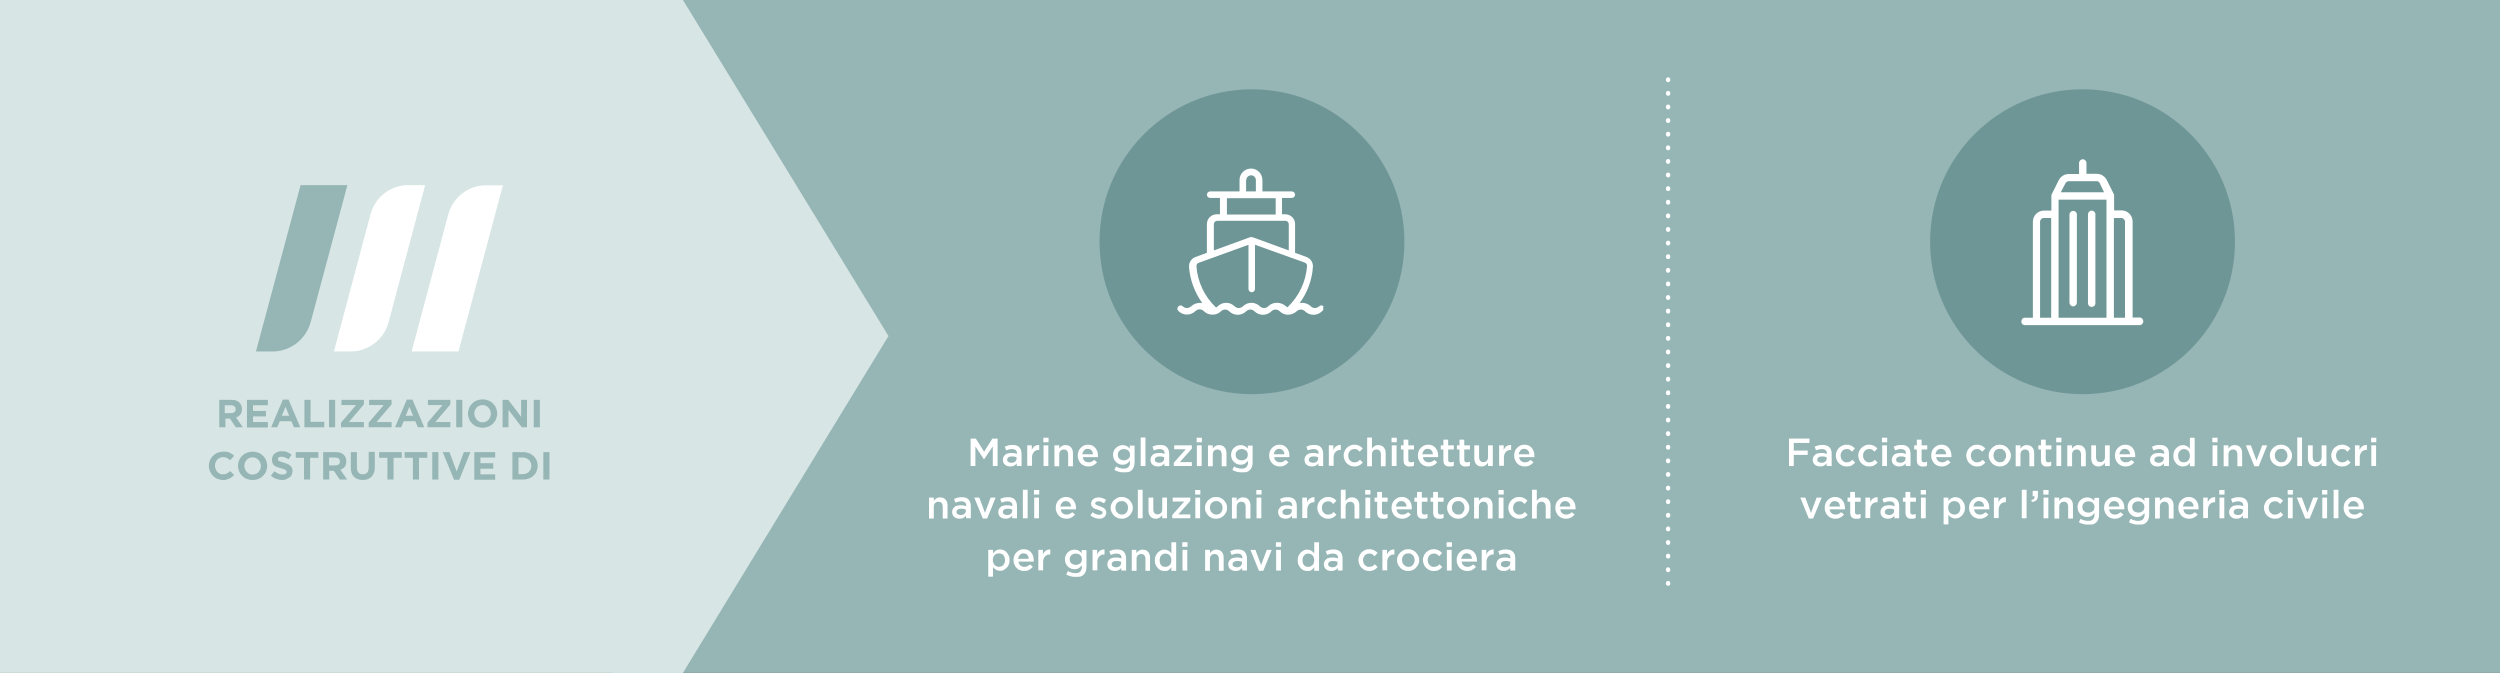 <?xml version="1.0" encoding="utf-8"?>
<!-- Generator: Adobe Illustrator 26.3.1, SVG Export Plug-In . SVG Version: 6.00 Build 0)  -->
<svg version="1.1" id="Livello_1" xmlns="http://www.w3.org/2000/svg" xmlns:xlink="http://www.w3.org/1999/xlink" x="0px" y="0px"
	 viewBox="0 0 1148 309" style="enable-background:new 0 0 1148 309;" xml:space="preserve">
<rect x="0" y="0" width="1148" height="309" fill="#333333" stroke="none"/>
<style type="text/css">
	.st0{fill:#96B5B5;}
	.st1{enable-background:new    ;}
	.st2{fill:#FFFFFF;}
	.st3{fill:#D7E5E5;}
	.st4{fill:#6F9696;}
	.st5{fill:none;stroke:#FFFFFF;stroke-width:2;stroke-linecap:round;stroke-dasharray:0.25,6;}
</style>
<g id="Raggruppa_802" transform="translate(-109 -1630)">
	<rect id="Rettangolo_231" x="390" y="1630" class="st0" width="867" height="309"/>
	<g class="st1">
		<path class="st2" d="M554.7,1831.4h2.4l3.8,6l3.8-6h2.4v12.6h-2.2v-9l-4,5.9h-0.1l-3.9-5.9v9h-2.2V1831.4z"/>
		<path class="st2" d="M575.9,1844v-1.2c-0.3,0.4-0.7,0.7-1.2,1s-1.1,0.4-1.8,0.4c-0.5,0-0.9-0.1-1.3-0.2c-0.4-0.1-0.8-0.3-1.1-0.6
			c-0.3-0.2-0.6-0.6-0.7-0.9s-0.3-0.8-0.3-1.3v0c0-0.5,0.1-1,0.3-1.4c0.2-0.4,0.5-0.7,0.8-1c0.3-0.3,0.7-0.5,1.2-0.6
			c0.5-0.1,1-0.2,1.5-0.2c0.6,0,1.1,0,1.5,0.1c0.4,0.1,0.8,0.2,1.2,0.3v-0.2c0-0.7-0.2-1.2-0.6-1.5c-0.4-0.3-1-0.5-1.7-0.5
			c-0.5,0-1,0.1-1.4,0.2s-0.8,0.3-1.3,0.4l-0.6-1.7c0.5-0.2,1.1-0.4,1.6-0.6c0.6-0.1,1.2-0.2,2-0.2c1.4,0,2.5,0.4,3.1,1.1s1,1.7,1,3
			v5.6H575.9z M575.9,1840c-0.3-0.1-0.6-0.2-1-0.3s-0.8-0.1-1.2-0.1c-0.7,0-1.2,0.1-1.6,0.4c-0.4,0.3-0.6,0.6-0.6,1.1v0
			c0,0.5,0.2,0.8,0.5,1c0.4,0.2,0.8,0.4,1.3,0.4c0.4,0,0.7,0,1-0.1c0.3-0.1,0.6-0.2,0.8-0.4c0.2-0.2,0.4-0.4,0.5-0.6
			s0.2-0.5,0.2-0.8V1840z"/>
		<path class="st2" d="M580.6,1834.5h2.2v2.1c0.3-0.7,0.7-1.3,1.3-1.7c0.6-0.4,1.2-0.6,2.1-0.6v2.3h-0.1c-0.5,0-0.9,0.1-1.3,0.2
			c-0.4,0.2-0.7,0.4-1,0.7c-0.3,0.3-0.5,0.7-0.7,1.2c-0.2,0.5-0.2,1-0.2,1.6v3.6h-2.2V1834.5z"/>
		<path class="st2" d="M588.1,1831h2.4v2.1h-2.4V1831z M588.2,1834.5h2.2v9.5h-2.2V1834.5z"/>
		<path class="st2" d="M593.2,1834.5h2.2v1.5c0.2-0.2,0.3-0.4,0.5-0.6c0.2-0.2,0.4-0.4,0.6-0.5s0.5-0.3,0.8-0.4s0.6-0.1,1-0.1
			c1.1,0,1.9,0.3,2.5,1c0.6,0.7,0.9,1.5,0.9,2.7v6h-2.2v-5.4c0-0.7-0.2-1.3-0.5-1.7c-0.4-0.4-0.8-0.6-1.5-0.6
			c-0.6,0-1.1,0.2-1.5,0.6s-0.6,1-0.6,1.7v5.4h-2.2V1834.5z"/>
		<path class="st2" d="M608.7,1844.2c-0.7,0-1.3-0.1-1.9-0.4c-0.6-0.2-1.1-0.6-1.5-1c-0.4-0.4-0.8-1-1-1.6c-0.3-0.6-0.4-1.3-0.4-2v0
			c0-0.7,0.1-1.3,0.3-1.9c0.2-0.6,0.5-1.1,1-1.6s0.9-0.8,1.5-1.1c0.6-0.3,1.2-0.4,1.9-0.4c0.8,0,1.4,0.1,2,0.4
			c0.6,0.3,1,0.6,1.4,1.1s0.7,1,0.9,1.6s0.3,1.3,0.3,2c0,0.1,0,0.2,0,0.3c0,0.1,0,0.2,0,0.3h-7c0.1,0.8,0.4,1.4,0.9,1.8
			c0.5,0.4,1.1,0.6,1.8,0.6c0.5,0,1-0.1,1.4-0.3c0.4-0.2,0.8-0.5,1.2-0.8l1.3,1.1c-0.5,0.5-1,1-1.6,1.3
			C610.4,1844.1,609.6,1844.2,608.7,1844.2z M610.9,1838.6c0-0.3-0.1-0.7-0.2-1c-0.1-0.3-0.3-0.6-0.5-0.8c-0.2-0.2-0.4-0.4-0.7-0.5
			c-0.3-0.1-0.6-0.2-1-0.2c-0.7,0-1.2,0.2-1.7,0.7c-0.4,0.5-0.7,1.1-0.8,1.8H610.9z"/>
		<path class="st2" d="M624.9,1846.9c-1.6,0-3-0.4-4.2-1.1l0.8-1.6c0.5,0.3,1,0.6,1.6,0.7c0.6,0.2,1.2,0.3,1.8,0.3
			c1,0,1.7-0.2,2.2-0.7c0.5-0.5,0.8-1.2,0.8-2.2v-0.7c-0.4,0.5-0.9,0.9-1.4,1.3c-0.5,0.3-1.2,0.5-2,0.5c-0.6,0-1.1-0.1-1.6-0.3
			c-0.5-0.2-1-0.5-1.4-0.9c-0.4-0.4-0.7-0.8-1-1.4c-0.2-0.6-0.4-1.2-0.4-1.9v0c0-0.7,0.1-1.3,0.4-1.9c0.2-0.6,0.6-1,1-1.4
			c0.4-0.4,0.9-0.7,1.4-0.9c0.5-0.2,1.1-0.3,1.6-0.3c0.8,0,1.5,0.2,2,0.5c0.5,0.3,1,0.7,1.3,1.1v-1.4h2.2v7.6c0,1.6-0.4,2.8-1.2,3.6
			c-0.4,0.4-1,0.8-1.6,1C626.5,1846.8,625.8,1846.9,624.9,1846.9z M625.1,1841.4c0.4,0,0.7-0.1,1.1-0.2c0.3-0.1,0.6-0.3,0.9-0.5
			c0.3-0.2,0.5-0.5,0.6-0.8c0.1-0.3,0.2-0.7,0.2-1.1v0c0-0.4-0.1-0.8-0.2-1.1c-0.1-0.3-0.4-0.6-0.6-0.8c-0.3-0.2-0.5-0.4-0.9-0.5
			c-0.3-0.1-0.7-0.2-1.1-0.2c-0.4,0-0.7,0.1-1.1,0.2c-0.3,0.1-0.6,0.3-0.9,0.5c-0.2,0.2-0.4,0.5-0.6,0.8c-0.1,0.3-0.2,0.7-0.2,1.1v0
			c0,0.4,0.1,0.8,0.2,1.1c0.1,0.3,0.3,0.6,0.6,0.8c0.2,0.2,0.5,0.4,0.9,0.5C624.3,1841.3,624.7,1841.4,625.1,1841.4z"/>
		<path class="st2" d="M632.8,1830.9h2.2v13.1h-2.2V1830.9z"/>
		<path class="st2" d="M643.7,1844v-1.2c-0.3,0.4-0.7,0.7-1.2,1s-1.1,0.4-1.8,0.4c-0.5,0-0.9-0.1-1.3-0.2c-0.4-0.1-0.8-0.3-1.1-0.6
			c-0.3-0.2-0.6-0.6-0.7-0.9s-0.3-0.8-0.3-1.3v0c0-0.5,0.1-1,0.3-1.4c0.2-0.4,0.5-0.7,0.8-1c0.3-0.3,0.7-0.5,1.2-0.6
			c0.5-0.1,1-0.2,1.5-0.2c0.6,0,1.1,0,1.5,0.1c0.4,0.1,0.8,0.2,1.2,0.3v-0.2c0-0.7-0.2-1.2-0.6-1.5c-0.4-0.3-1-0.5-1.7-0.5
			c-0.5,0-1,0.1-1.4,0.2s-0.8,0.3-1.3,0.4l-0.6-1.7c0.5-0.2,1.1-0.4,1.6-0.6c0.6-0.1,1.2-0.2,2-0.2c1.4,0,2.5,0.4,3.1,1.1s1,1.7,1,3
			v5.6H643.7z M643.7,1840c-0.3-0.1-0.6-0.2-1-0.3s-0.8-0.1-1.2-0.1c-0.7,0-1.2,0.1-1.6,0.4c-0.4,0.3-0.6,0.6-0.6,1.1v0
			c0,0.5,0.2,0.8,0.5,1c0.4,0.2,0.8,0.4,1.3,0.4c0.4,0,0.7,0,1-0.1c0.3-0.1,0.6-0.2,0.8-0.4c0.2-0.2,0.4-0.4,0.5-0.6
			s0.2-0.5,0.2-0.8V1840z"/>
		<path class="st2" d="M648,1842.5l5.5-6.2h-5.3v-1.8h8.1v1.5l-5.5,6.2h5.5v1.8H648V1842.5z"/>
		<path class="st2" d="M658.5,1831h2.4v2.1h-2.4V1831z M658.6,1834.5h2.2v9.5h-2.2V1834.5z"/>
		<path class="st2" d="M663.7,1834.5h2.2v1.5c0.2-0.2,0.3-0.4,0.5-0.6c0.2-0.2,0.4-0.4,0.6-0.5s0.5-0.3,0.8-0.4s0.6-0.1,1-0.1
			c1.1,0,1.9,0.3,2.5,1c0.6,0.7,0.9,1.5,0.9,2.7v6H670v-5.4c0-0.7-0.2-1.3-0.5-1.7c-0.4-0.4-0.8-0.6-1.5-0.6c-0.6,0-1.1,0.2-1.5,0.6
			s-0.6,1-0.6,1.7v5.4h-2.2V1834.5z"/>
		<path class="st2" d="M679.1,1846.9c-1.6,0-3-0.4-4.2-1.1l0.8-1.6c0.5,0.3,1,0.6,1.6,0.7c0.6,0.2,1.2,0.3,1.8,0.3
			c1,0,1.7-0.2,2.2-0.7c0.5-0.5,0.8-1.2,0.8-2.2v-0.7c-0.4,0.5-0.9,0.9-1.4,1.3c-0.5,0.3-1.2,0.5-2,0.5c-0.6,0-1.1-0.1-1.6-0.3
			c-0.5-0.2-1-0.5-1.4-0.9c-0.4-0.4-0.7-0.8-1-1.4c-0.2-0.6-0.4-1.2-0.4-1.9v0c0-0.7,0.1-1.3,0.4-1.9c0.2-0.6,0.6-1,1-1.4
			c0.4-0.4,0.9-0.7,1.4-0.9c0.5-0.2,1.1-0.3,1.6-0.3c0.8,0,1.5,0.2,2,0.5c0.5,0.3,1,0.7,1.3,1.1v-1.4h2.2v7.6c0,1.6-0.4,2.8-1.2,3.6
			c-0.4,0.4-1,0.8-1.6,1C680.7,1846.8,679.9,1846.9,679.1,1846.9z M679.2,1841.4c0.4,0,0.7-0.1,1.1-0.2c0.3-0.1,0.6-0.3,0.9-0.5
			c0.3-0.2,0.5-0.5,0.6-0.8c0.1-0.3,0.2-0.7,0.2-1.1v0c0-0.4-0.1-0.8-0.2-1.1c-0.1-0.3-0.4-0.6-0.6-0.8c-0.3-0.2-0.5-0.4-0.9-0.5
			c-0.3-0.1-0.7-0.2-1.1-0.2c-0.4,0-0.7,0.1-1.1,0.2c-0.3,0.1-0.6,0.3-0.9,0.5c-0.2,0.2-0.4,0.5-0.6,0.8c-0.1,0.3-0.2,0.7-0.2,1.1v0
			c0,0.4,0.1,0.8,0.2,1.1c0.1,0.3,0.3,0.6,0.6,0.8c0.2,0.2,0.5,0.4,0.9,0.5C678.5,1841.3,678.9,1841.4,679.2,1841.4z"/>
		<path class="st2" d="M696.6,1844.2c-0.7,0-1.3-0.1-1.9-0.4c-0.6-0.2-1.1-0.6-1.5-1c-0.4-0.4-0.8-1-1-1.6c-0.3-0.6-0.4-1.3-0.4-2v0
			c0-0.7,0.1-1.3,0.3-1.9c0.2-0.6,0.5-1.1,1-1.6s0.9-0.8,1.5-1.1c0.6-0.3,1.2-0.4,1.9-0.4c0.8,0,1.4,0.1,2,0.4
			c0.6,0.3,1,0.6,1.4,1.1s0.7,1,0.9,1.6s0.3,1.3,0.3,2c0,0.1,0,0.2,0,0.3c0,0.1,0,0.2,0,0.3h-7c0.1,0.8,0.4,1.4,0.9,1.8
			c0.5,0.4,1.1,0.6,1.8,0.6c0.5,0,1-0.1,1.4-0.3c0.4-0.2,0.8-0.5,1.2-0.8l1.3,1.1c-0.5,0.5-1,1-1.6,1.3
			C698.3,1844.1,697.5,1844.2,696.6,1844.2z M698.8,1838.6c0-0.3-0.1-0.7-0.2-1c-0.1-0.3-0.3-0.6-0.5-0.8c-0.2-0.2-0.4-0.4-0.7-0.5
			c-0.3-0.1-0.6-0.2-1-0.2c-0.7,0-1.2,0.2-1.7,0.7c-0.4,0.5-0.7,1.1-0.8,1.8H698.8z"/>
		<path class="st2" d="M714.4,1844v-1.2c-0.3,0.4-0.7,0.7-1.2,1s-1.1,0.4-1.8,0.4c-0.5,0-0.9-0.1-1.3-0.2c-0.4-0.1-0.8-0.3-1.1-0.6
			c-0.3-0.2-0.6-0.6-0.7-0.9s-0.3-0.8-0.3-1.3v0c0-0.5,0.1-1,0.3-1.4c0.2-0.4,0.5-0.7,0.8-1c0.3-0.3,0.7-0.5,1.2-0.6
			c0.5-0.1,1-0.2,1.5-0.2c0.6,0,1.1,0,1.5,0.1c0.4,0.1,0.8,0.2,1.2,0.3v-0.2c0-0.7-0.2-1.2-0.6-1.5c-0.4-0.3-1-0.5-1.7-0.5
			c-0.5,0-1,0.1-1.4,0.2s-0.8,0.3-1.3,0.4l-0.6-1.7c0.5-0.2,1.1-0.4,1.6-0.6c0.6-0.1,1.2-0.2,2-0.2c1.4,0,2.5,0.4,3.1,1.1s1,1.7,1,3
			v5.6H714.4z M714.4,1840c-0.3-0.1-0.6-0.2-1-0.3s-0.8-0.1-1.2-0.1c-0.7,0-1.2,0.1-1.6,0.4c-0.4,0.3-0.6,0.6-0.6,1.1v0
			c0,0.5,0.2,0.8,0.5,1c0.4,0.2,0.8,0.4,1.3,0.4c0.4,0,0.7,0,1-0.1c0.3-0.1,0.6-0.2,0.8-0.4c0.2-0.2,0.4-0.4,0.5-0.6
			s0.2-0.5,0.2-0.8V1840z"/>
		<path class="st2" d="M719.1,1834.5h2.2v2.1c0.3-0.7,0.7-1.3,1.3-1.7c0.6-0.4,1.2-0.6,2.1-0.6v2.3h-0.1c-0.5,0-0.9,0.1-1.3,0.2
			c-0.4,0.2-0.7,0.4-1,0.7c-0.3,0.3-0.5,0.7-0.7,1.2c-0.2,0.5-0.2,1-0.2,1.6v3.6h-2.2V1834.5z"/>
		<path class="st2" d="M731,1844.2c-0.7,0-1.4-0.1-2-0.4c-0.6-0.3-1.1-0.6-1.6-1.1c-0.4-0.4-0.8-1-1-1.6c-0.2-0.6-0.4-1.2-0.4-1.9v0
			c0-0.7,0.1-1.3,0.4-1.9c0.2-0.6,0.6-1.1,1-1.6c0.4-0.4,1-0.8,1.6-1.1c0.6-0.3,1.3-0.4,2-0.4c0.9,0,1.6,0.2,2.2,0.5
			c0.6,0.3,1.1,0.7,1.6,1.2l-1.4,1.5c-0.3-0.3-0.7-0.6-1.1-0.9s-0.8-0.3-1.4-0.3c-0.4,0-0.8,0.1-1.1,0.2c-0.3,0.2-0.6,0.4-0.9,0.6
			c-0.2,0.3-0.4,0.6-0.6,1c-0.1,0.4-0.2,0.8-0.2,1.2v0c0,0.4,0.1,0.8,0.2,1.2c0.1,0.4,0.3,0.7,0.6,1c0.3,0.3,0.6,0.5,0.9,0.7
			s0.7,0.2,1.2,0.2c0.5,0,1-0.1,1.4-0.3c0.4-0.2,0.8-0.5,1.1-0.9l1.3,1.3c-0.5,0.5-1,1-1.6,1.3S731.9,1844.2,731,1844.2z"/>
		<path class="st2" d="M736.8,1830.9h2.2v5.1c0.2-0.2,0.3-0.4,0.5-0.6c0.2-0.2,0.4-0.4,0.6-0.5s0.5-0.3,0.8-0.4s0.6-0.1,1-0.1
			c1.1,0,1.9,0.3,2.5,1c0.6,0.7,0.9,1.5,0.9,2.7v6h-2.2v-5.4c0-0.7-0.2-1.3-0.5-1.7c-0.4-0.4-0.8-0.6-1.5-0.6
			c-0.6,0-1.1,0.2-1.5,0.6s-0.6,1-0.6,1.7v5.4h-2.2V1830.9z"/>
		<path class="st2" d="M748,1831h2.4v2.1H748V1831z M748.1,1834.5h2.2v9.5h-2.2V1834.5z"/>
		<path class="st2" d="M756.3,1844.2c-0.4,0-0.8,0-1.1-0.1c-0.3-0.1-0.6-0.3-0.9-0.5s-0.4-0.5-0.6-0.9c-0.1-0.4-0.2-0.8-0.2-1.3v-5
			h-1.2v-1.9h1.2v-2.6h2.2v2.6h2.6v1.9h-2.6v4.7c0,0.4,0.1,0.7,0.3,0.9c0.2,0.2,0.5,0.3,0.9,0.3c0.5,0,0.9-0.1,1.4-0.3v1.8
			c-0.3,0.2-0.6,0.3-0.9,0.4C757.1,1844.1,756.7,1844.2,756.3,1844.2z"/>
		<path class="st2" d="M764.9,1844.2c-0.7,0-1.3-0.1-1.9-0.4c-0.6-0.2-1.1-0.6-1.5-1c-0.4-0.4-0.8-1-1-1.6c-0.3-0.6-0.4-1.3-0.4-2v0
			c0-0.7,0.1-1.3,0.3-1.9c0.2-0.6,0.5-1.1,1-1.6s0.9-0.8,1.5-1.1c0.6-0.3,1.2-0.4,1.9-0.4c0.8,0,1.4,0.1,2,0.4
			c0.6,0.3,1,0.6,1.4,1.1s0.7,1,0.9,1.6s0.3,1.3,0.3,2c0,0.1,0,0.2,0,0.3c0,0.1,0,0.2,0,0.3h-7c0.1,0.8,0.4,1.4,0.9,1.8
			c0.5,0.4,1.1,0.6,1.8,0.6c0.5,0,1-0.1,1.4-0.3c0.4-0.2,0.8-0.5,1.2-0.8l1.3,1.1c-0.5,0.5-1,1-1.6,1.3
			C766.5,1844.1,765.7,1844.2,764.9,1844.2z M767,1838.6c0-0.3-0.1-0.7-0.2-1c-0.1-0.3-0.3-0.6-0.5-0.8c-0.2-0.2-0.4-0.4-0.7-0.5
			c-0.3-0.1-0.6-0.2-1-0.2c-0.7,0-1.2,0.2-1.7,0.7c-0.4,0.5-0.7,1.1-0.8,1.8H767z"/>
		<path class="st2" d="M774.6,1844.2c-0.4,0-0.8,0-1.1-0.1c-0.3-0.1-0.6-0.3-0.9-0.5s-0.4-0.5-0.6-0.9c-0.1-0.4-0.2-0.8-0.2-1.3v-5
			h-1.2v-1.9h1.2v-2.6h2.2v2.6h2.6v1.9H774v4.7c0,0.4,0.1,0.7,0.3,0.9c0.2,0.2,0.5,0.3,0.9,0.3c0.5,0,0.9-0.1,1.4-0.3v1.8
			c-0.3,0.2-0.6,0.3-0.9,0.4C775.4,1844.1,775,1844.2,774.6,1844.2z"/>
		<path class="st2" d="M782,1844.2c-0.4,0-0.8,0-1.1-0.1c-0.3-0.1-0.6-0.3-0.9-0.5s-0.4-0.5-0.6-0.9c-0.1-0.4-0.2-0.8-0.2-1.3v-5
			H778v-1.9h1.2v-2.6h2.2v2.6h2.6v1.9h-2.6v4.7c0,0.4,0.1,0.7,0.3,0.9c0.2,0.2,0.5,0.3,0.9,0.3c0.5,0,0.9-0.1,1.4-0.3v1.8
			c-0.3,0.2-0.6,0.3-0.9,0.4C782.7,1844.1,782.4,1844.2,782,1844.2z"/>
		<path class="st2" d="M789.4,1844.2c-1.1,0-1.9-0.3-2.5-1c-0.6-0.7-0.9-1.5-0.9-2.7v-6h2.2v5.4c0,0.7,0.2,1.3,0.5,1.7
			c0.4,0.4,0.8,0.6,1.5,0.6c0.6,0,1.1-0.2,1.5-0.6c0.4-0.4,0.6-1,0.6-1.7v-5.4h2.2v9.5h-2.2v-1.5c-0.3,0.5-0.7,0.9-1.2,1.2
			C790.7,1844,790.1,1844.2,789.4,1844.2z"/>
		<path class="st2" d="M797.3,1834.5h2.2v2.1c0.3-0.7,0.7-1.3,1.3-1.7c0.6-0.4,1.2-0.6,2.1-0.6v2.3h-0.1c-0.5,0-0.9,0.1-1.3,0.2
			c-0.4,0.2-0.7,0.4-1,0.7c-0.3,0.3-0.5,0.7-0.7,1.2c-0.2,0.5-0.2,1-0.2,1.6v3.6h-2.2V1834.5z"/>
		<path class="st2" d="M809.1,1844.2c-0.7,0-1.3-0.1-1.9-0.4c-0.6-0.2-1.1-0.6-1.5-1c-0.4-0.4-0.8-1-1-1.6c-0.3-0.6-0.4-1.3-0.4-2v0
			c0-0.7,0.1-1.3,0.3-1.9c0.2-0.6,0.5-1.1,1-1.6s0.9-0.8,1.5-1.1c0.6-0.3,1.2-0.4,1.9-0.4c0.8,0,1.4,0.1,2,0.4
			c0.6,0.3,1,0.6,1.4,1.1s0.7,1,0.9,1.6s0.3,1.3,0.3,2c0,0.1,0,0.2,0,0.3c0,0.1,0,0.2,0,0.3h-7c0.1,0.8,0.4,1.4,0.9,1.8
			c0.5,0.4,1.1,0.6,1.8,0.6c0.5,0,1-0.1,1.4-0.3c0.4-0.2,0.8-0.5,1.2-0.8l1.3,1.1c-0.5,0.5-1,1-1.6,1.3
			C810.7,1844.1,810,1844.2,809.1,1844.2z M811.3,1838.6c0-0.3-0.1-0.7-0.2-1c-0.1-0.3-0.3-0.6-0.5-0.8c-0.2-0.2-0.4-0.4-0.7-0.5
			c-0.3-0.1-0.6-0.2-1-0.2c-0.7,0-1.2,0.2-1.7,0.7c-0.4,0.5-0.7,1.1-0.8,1.8H811.3z"/>
	</g>
	<g class="st1">
		<path class="st2" d="M535.6,1858.5h2.2v1.5c0.2-0.2,0.3-0.4,0.5-0.6c0.2-0.2,0.4-0.4,0.6-0.5s0.5-0.3,0.8-0.4s0.6-0.1,1-0.1
			c1.1,0,1.9,0.3,2.5,1c0.6,0.7,0.9,1.5,0.9,2.7v6h-2.2v-5.4c0-0.7-0.2-1.3-0.5-1.7c-0.4-0.4-0.8-0.6-1.5-0.6
			c-0.6,0-1.1,0.2-1.5,0.6s-0.6,1-0.6,1.7v5.4h-2.2V1858.5z"/>
		<path class="st2" d="M552.6,1868v-1.2c-0.3,0.4-0.7,0.7-1.2,1s-1.1,0.4-1.8,0.4c-0.5,0-0.9-0.1-1.3-0.2c-0.4-0.1-0.8-0.3-1.1-0.6
			c-0.3-0.2-0.6-0.6-0.7-0.9s-0.3-0.8-0.3-1.3v0c0-0.5,0.1-1,0.3-1.4c0.2-0.4,0.5-0.7,0.8-1c0.3-0.3,0.7-0.5,1.2-0.6
			c0.5-0.1,1-0.2,1.5-0.2c0.6,0,1.1,0,1.5,0.1c0.4,0.1,0.8,0.2,1.2,0.3v-0.2c0-0.7-0.2-1.2-0.6-1.5c-0.4-0.3-1-0.5-1.7-0.5
			c-0.5,0-1,0.1-1.4,0.2s-0.8,0.3-1.3,0.4l-0.6-1.7c0.5-0.2,1.1-0.4,1.6-0.6c0.6-0.1,1.2-0.2,2-0.2c1.4,0,2.5,0.4,3.1,1.1s1,1.7,1,3
			v5.6H552.6z M552.6,1864c-0.3-0.1-0.6-0.2-1-0.3s-0.8-0.1-1.2-0.1c-0.7,0-1.2,0.1-1.6,0.4c-0.4,0.3-0.6,0.6-0.6,1.1v0
			c0,0.5,0.2,0.8,0.5,1c0.4,0.2,0.8,0.4,1.3,0.4c0.4,0,0.7,0,1-0.1c0.3-0.1,0.6-0.2,0.8-0.4c0.2-0.2,0.4-0.4,0.5-0.6
			s0.2-0.5,0.2-0.8V1864z"/>
		<path class="st2" d="M556.4,1858.5h2.3l2.6,7l2.6-7h2.3l-3.9,9.6h-2L556.4,1858.5z"/>
		<path class="st2" d="M573.8,1868v-1.2c-0.3,0.4-0.7,0.7-1.2,1s-1.1,0.4-1.8,0.4c-0.5,0-0.9-0.1-1.3-0.2c-0.4-0.1-0.8-0.3-1.1-0.6
			c-0.3-0.2-0.6-0.6-0.7-0.9s-0.3-0.8-0.3-1.3v0c0-0.5,0.1-1,0.3-1.4c0.2-0.4,0.5-0.7,0.8-1c0.3-0.3,0.7-0.5,1.2-0.6
			c0.5-0.1,1-0.2,1.5-0.2c0.6,0,1.1,0,1.5,0.1c0.4,0.1,0.8,0.2,1.2,0.3v-0.2c0-0.7-0.2-1.2-0.6-1.5c-0.4-0.3-1-0.5-1.7-0.5
			c-0.5,0-1,0.1-1.4,0.2s-0.8,0.3-1.3,0.4l-0.6-1.7c0.5-0.2,1.1-0.4,1.6-0.6c0.6-0.1,1.2-0.2,2-0.2c1.4,0,2.5,0.4,3.1,1.1s1,1.7,1,3
			v5.6H573.8z M573.9,1864c-0.3-0.1-0.6-0.2-1-0.3s-0.8-0.1-1.2-0.1c-0.7,0-1.2,0.1-1.6,0.4c-0.4,0.3-0.6,0.6-0.6,1.1v0
			c0,0.5,0.2,0.8,0.5,1c0.4,0.2,0.8,0.4,1.3,0.4c0.4,0,0.7,0,1-0.1c0.3-0.1,0.6-0.2,0.8-0.4c0.2-0.2,0.4-0.4,0.5-0.6
			s0.2-0.5,0.2-0.8V1864z"/>
		<path class="st2" d="M578.7,1854.9h2.2v13.1h-2.2V1854.9z"/>
		<path class="st2" d="M583.8,1855h2.4v2.1h-2.4V1855z M583.9,1858.5h2.2v9.5h-2.2V1858.5z"/>
		<path class="st2" d="M598.6,1868.2c-0.7,0-1.3-0.1-1.9-0.4c-0.6-0.2-1.1-0.6-1.5-1c-0.4-0.4-0.8-1-1-1.6c-0.3-0.6-0.4-1.3-0.4-2v0
			c0-0.7,0.1-1.3,0.3-1.9c0.2-0.6,0.5-1.1,1-1.6s0.9-0.8,1.5-1.1c0.6-0.3,1.2-0.4,1.9-0.4c0.8,0,1.4,0.1,2,0.4
			c0.6,0.3,1,0.6,1.4,1.1s0.7,1,0.9,1.6s0.3,1.3,0.3,2c0,0.1,0,0.2,0,0.3c0,0.1,0,0.2,0,0.3h-7c0.1,0.8,0.4,1.4,0.9,1.8
			c0.5,0.4,1.1,0.6,1.8,0.6c0.5,0,1-0.1,1.4-0.3c0.4-0.2,0.8-0.5,1.2-0.8l1.3,1.1c-0.5,0.5-1,1-1.6,1.3
			C600.3,1868.1,599.5,1868.2,598.6,1868.2z M600.8,1862.6c0-0.3-0.1-0.7-0.2-1c-0.1-0.3-0.3-0.6-0.5-0.8c-0.2-0.2-0.4-0.4-0.7-0.5
			c-0.3-0.1-0.6-0.2-1-0.2c-0.7,0-1.2,0.2-1.7,0.7c-0.4,0.5-0.7,1.1-0.8,1.8H600.8z"/>
		<path class="st2" d="M613.8,1868.2c-0.7,0-1.4-0.1-2.1-0.4c-0.7-0.2-1.4-0.6-2-1.1l1-1.5c0.5,0.4,1,0.7,1.6,0.9
			c0.5,0.2,1,0.3,1.5,0.3c0.5,0,0.8-0.1,1.1-0.3c0.3-0.2,0.4-0.4,0.4-0.7v0c0-0.2-0.1-0.3-0.2-0.5c-0.1-0.1-0.3-0.2-0.5-0.3
			c-0.2-0.1-0.4-0.2-0.7-0.3c-0.3-0.1-0.5-0.2-0.8-0.3c-0.3-0.1-0.7-0.2-1.1-0.3s-0.7-0.3-1-0.5c-0.3-0.2-0.5-0.5-0.7-0.8
			s-0.3-0.7-0.3-1.1v0c0-0.4,0.1-0.8,0.3-1.2c0.2-0.4,0.4-0.7,0.7-0.9c0.3-0.3,0.7-0.4,1.1-0.6c0.4-0.1,0.9-0.2,1.3-0.2
			c0.6,0,1.2,0.1,1.8,0.3c0.6,0.2,1.2,0.5,1.7,0.8l-0.9,1.6c-0.5-0.3-0.9-0.5-1.4-0.7s-0.9-0.2-1.3-0.2c-0.4,0-0.7,0.1-1,0.3
			c-0.2,0.2-0.4,0.4-0.4,0.7v0c0,0.2,0.1,0.3,0.2,0.4c0.1,0.1,0.3,0.2,0.5,0.3c0.2,0.1,0.4,0.2,0.7,0.3c0.3,0.1,0.5,0.2,0.8,0.3
			c0.3,0.1,0.7,0.2,1,0.4c0.3,0.1,0.7,0.3,0.9,0.5c0.3,0.2,0.5,0.5,0.7,0.8c0.2,0.3,0.3,0.7,0.3,1.1v0c0,0.5-0.1,0.9-0.3,1.3
			c-0.2,0.4-0.4,0.7-0.7,0.9c-0.3,0.2-0.7,0.4-1.1,0.6C614.8,1868.1,614.3,1868.2,613.8,1868.2z"/>
		<path class="st2" d="M624.1,1868.2c-0.7,0-1.4-0.1-2-0.4s-1.2-0.6-1.6-1.1c-0.4-0.4-0.8-1-1.1-1.6c-0.3-0.6-0.4-1.2-0.4-1.9v0
			c0-0.7,0.1-1.3,0.4-1.9c0.3-0.6,0.6-1.1,1.1-1.6c0.5-0.4,1-0.8,1.6-1.1s1.3-0.4,2-0.4s1.4,0.1,2,0.4c0.6,0.3,1.2,0.6,1.6,1.1
			c0.5,0.5,0.8,1,1.1,1.6c0.3,0.6,0.4,1.2,0.4,1.9v0c0,0.7-0.1,1.3-0.4,1.9c-0.3,0.6-0.6,1.1-1.1,1.6c-0.4,0.5-1,0.8-1.6,1.1
			S624.8,1868.2,624.1,1868.2z M624.1,1866.3c0.4,0,0.8-0.1,1.2-0.2c0.4-0.2,0.7-0.4,0.9-0.7c0.3-0.3,0.4-0.6,0.6-1
			c0.1-0.4,0.2-0.8,0.2-1.2v0c0-0.4-0.1-0.8-0.2-1.2s-0.3-0.7-0.6-1c-0.3-0.3-0.6-0.5-0.9-0.7c-0.4-0.2-0.7-0.2-1.2-0.2
			s-0.8,0.1-1.2,0.2c-0.4,0.2-0.7,0.4-0.9,0.6c-0.3,0.3-0.4,0.6-0.6,1c-0.1,0.4-0.2,0.8-0.2,1.2v0c0,0.4,0.1,0.8,0.2,1.2
			c0.1,0.4,0.3,0.7,0.6,1c0.3,0.3,0.6,0.5,0.9,0.7S623.7,1866.3,624.1,1866.3z"/>
		<path class="st2" d="M631.5,1854.9h2.2v13.1h-2.2V1854.9z"/>
		<path class="st2" d="M639.8,1868.2c-1.1,0-1.9-0.3-2.5-1c-0.6-0.7-0.9-1.5-0.9-2.7v-6h2.2v5.4c0,0.7,0.2,1.3,0.5,1.7
			c0.4,0.4,0.8,0.6,1.5,0.6c0.6,0,1.1-0.2,1.5-0.6c0.4-0.4,0.6-1,0.6-1.7v-5.4h2.2v9.5h-2.2v-1.5c-0.3,0.5-0.7,0.9-1.2,1.2
			S640.5,1868.2,639.8,1868.2z"/>
		<path class="st2" d="M647.3,1866.5l5.5-6.2h-5.3v-1.8h8.1v1.5l-5.5,6.2h5.5v1.8h-8.3V1866.5z"/>
		<path class="st2" d="M657.8,1855h2.4v2.1h-2.4V1855z M657.9,1858.5h2.2v9.5h-2.2V1858.5z"/>
		<path class="st2" d="M667.4,1868.2c-0.7,0-1.4-0.1-2-0.4s-1.2-0.6-1.6-1.1c-0.4-0.4-0.8-1-1.1-1.6c-0.3-0.6-0.4-1.2-0.4-1.9v0
			c0-0.7,0.1-1.3,0.4-1.9c0.3-0.6,0.6-1.1,1.1-1.6c0.5-0.4,1-0.8,1.6-1.1s1.3-0.4,2-0.4s1.4,0.1,2,0.4c0.6,0.3,1.2,0.6,1.6,1.1
			c0.5,0.5,0.8,1,1.1,1.6c0.3,0.6,0.4,1.2,0.4,1.9v0c0,0.7-0.1,1.3-0.4,1.9c-0.3,0.6-0.6,1.1-1.1,1.6c-0.4,0.5-1,0.8-1.6,1.1
			S668.2,1868.2,667.4,1868.2z M667.5,1866.3c0.4,0,0.8-0.1,1.2-0.2c0.4-0.2,0.7-0.4,0.9-0.7c0.3-0.3,0.4-0.6,0.6-1
			c0.1-0.4,0.2-0.8,0.2-1.2v0c0-0.4-0.1-0.8-0.2-1.2s-0.3-0.7-0.6-1c-0.3-0.3-0.6-0.5-0.9-0.7c-0.4-0.2-0.7-0.2-1.2-0.2
			s-0.8,0.1-1.2,0.2c-0.4,0.2-0.7,0.4-0.9,0.6c-0.3,0.3-0.4,0.6-0.6,1c-0.1,0.4-0.2,0.8-0.2,1.2v0c0,0.4,0.1,0.8,0.2,1.2
			c0.1,0.4,0.3,0.7,0.6,1c0.3,0.3,0.6,0.5,0.9,0.7S667,1866.3,667.5,1866.3z"/>
		<path class="st2" d="M674.7,1858.5h2.2v1.5c0.2-0.2,0.3-0.4,0.5-0.6c0.2-0.2,0.4-0.4,0.6-0.5s0.5-0.3,0.8-0.4s0.6-0.1,1-0.1
			c1.1,0,1.9,0.3,2.5,1c0.6,0.7,0.9,1.5,0.9,2.7v6h-2.2v-5.4c0-0.7-0.2-1.3-0.5-1.7c-0.4-0.4-0.8-0.6-1.5-0.6
			c-0.6,0-1.1,0.2-1.5,0.6s-0.6,1-0.6,1.7v5.4h-2.2V1858.5z"/>
		<path class="st2" d="M685.9,1855h2.4v2.1h-2.4V1855z M686,1858.5h2.2v9.5H686V1858.5z"/>
		<path class="st2" d="M702.3,1868v-1.2c-0.3,0.4-0.7,0.7-1.2,1s-1.1,0.4-1.8,0.4c-0.5,0-0.9-0.1-1.3-0.2c-0.4-0.1-0.8-0.3-1.1-0.6
			c-0.3-0.2-0.6-0.6-0.7-0.9s-0.3-0.8-0.3-1.3v0c0-0.5,0.1-1,0.3-1.4c0.2-0.4,0.5-0.7,0.8-1c0.3-0.3,0.7-0.5,1.2-0.6
			c0.5-0.1,1-0.2,1.5-0.2c0.6,0,1.1,0,1.5,0.1c0.4,0.1,0.8,0.2,1.2,0.3v-0.2c0-0.7-0.2-1.2-0.6-1.5c-0.4-0.3-1-0.5-1.7-0.5
			c-0.5,0-1,0.1-1.4,0.2s-0.8,0.3-1.3,0.4l-0.6-1.7c0.5-0.2,1.1-0.4,1.6-0.6c0.6-0.1,1.2-0.2,2-0.2c1.4,0,2.5,0.4,3.1,1.1s1,1.7,1,3
			v5.6H702.3z M702.3,1864c-0.3-0.1-0.6-0.2-1-0.3s-0.8-0.1-1.2-0.1c-0.7,0-1.2,0.1-1.6,0.4c-0.4,0.3-0.6,0.6-0.6,1.1v0
			c0,0.5,0.2,0.8,0.5,1c0.4,0.2,0.8,0.4,1.3,0.4c0.4,0,0.7,0,1-0.1c0.3-0.1,0.6-0.2,0.8-0.4c0.2-0.2,0.4-0.4,0.5-0.6
			s0.2-0.5,0.2-0.8V1864z"/>
		<path class="st2" d="M707,1858.5h2.2v2.1c0.3-0.7,0.7-1.3,1.3-1.7c0.6-0.4,1.2-0.6,2.1-0.6v2.3h-0.1c-0.5,0-0.9,0.1-1.3,0.2
			c-0.4,0.2-0.7,0.4-1,0.7c-0.3,0.3-0.5,0.7-0.7,1.2c-0.2,0.5-0.2,1-0.2,1.6v3.6H707V1858.5z"/>
		<path class="st2" d="M718.9,1868.2c-0.7,0-1.4-0.1-2-0.4c-0.6-0.3-1.1-0.6-1.6-1.1c-0.4-0.4-0.8-1-1-1.6c-0.2-0.6-0.4-1.2-0.4-1.9
			v0c0-0.7,0.1-1.3,0.4-1.9c0.2-0.6,0.6-1.1,1-1.6c0.4-0.4,1-0.8,1.6-1.1c0.6-0.3,1.3-0.4,2-0.4c0.9,0,1.6,0.2,2.2,0.5
			c0.6,0.3,1.1,0.7,1.6,1.2l-1.4,1.5c-0.3-0.3-0.7-0.6-1.1-0.9s-0.8-0.3-1.4-0.3c-0.4,0-0.8,0.1-1.1,0.2c-0.3,0.2-0.6,0.4-0.9,0.6
			c-0.2,0.3-0.4,0.6-0.6,1c-0.1,0.4-0.2,0.8-0.2,1.2v0c0,0.4,0.1,0.8,0.2,1.2c0.1,0.4,0.3,0.7,0.6,1c0.3,0.3,0.6,0.5,0.9,0.7
			s0.7,0.2,1.2,0.2c0.5,0,1-0.1,1.4-0.3c0.4-0.2,0.8-0.5,1.1-0.9l1.3,1.3c-0.5,0.5-1,1-1.6,1.3S719.8,1868.2,718.9,1868.2z"/>
		<path class="st2" d="M724.7,1854.9h2.2v5.1c0.2-0.2,0.3-0.4,0.5-0.6c0.2-0.2,0.4-0.4,0.6-0.5s0.5-0.3,0.8-0.4s0.6-0.1,1-0.1
			c1.1,0,1.9,0.3,2.5,1c0.6,0.7,0.9,1.5,0.9,2.7v6h-2.2v-5.4c0-0.7-0.2-1.3-0.5-1.7c-0.4-0.4-0.8-0.6-1.5-0.6
			c-0.6,0-1.1,0.2-1.5,0.6s-0.6,1-0.6,1.7v5.4h-2.2V1854.9z"/>
		<path class="st2" d="M735.9,1855h2.4v2.1h-2.4V1855z M736,1858.5h2.2v9.5H736V1858.5z"/>
		<path class="st2" d="M744.2,1868.2c-0.4,0-0.8,0-1.1-0.1c-0.3-0.1-0.6-0.3-0.9-0.5s-0.4-0.5-0.6-0.9c-0.1-0.4-0.2-0.8-0.2-1.3v-5
			h-1.2v-1.9h1.2v-2.6h2.2v2.6h2.6v1.9h-2.6v4.7c0,0.4,0.1,0.7,0.3,0.9c0.2,0.2,0.5,0.3,0.9,0.3c0.5,0,0.9-0.1,1.4-0.3v1.8
			c-0.3,0.2-0.6,0.3-0.9,0.4C745,1868.1,744.6,1868.2,744.2,1868.2z"/>
		<path class="st2" d="M752.8,1868.2c-0.7,0-1.3-0.1-1.9-0.4c-0.6-0.2-1.1-0.6-1.5-1c-0.4-0.4-0.8-1-1-1.6c-0.3-0.6-0.4-1.3-0.4-2v0
			c0-0.7,0.1-1.3,0.3-1.9c0.2-0.6,0.5-1.1,1-1.6s0.9-0.8,1.5-1.1c0.6-0.3,1.2-0.4,1.9-0.4c0.8,0,1.4,0.1,2,0.4
			c0.6,0.3,1,0.6,1.4,1.1s0.7,1,0.9,1.6s0.3,1.3,0.3,2c0,0.1,0,0.2,0,0.3c0,0.1,0,0.2,0,0.3h-7c0.1,0.8,0.4,1.4,0.9,1.8
			c0.5,0.4,1.1,0.6,1.8,0.6c0.5,0,1-0.1,1.4-0.3c0.4-0.2,0.8-0.5,1.2-0.8l1.3,1.1c-0.5,0.5-1,1-1.6,1.3
			C754.4,1868.1,753.6,1868.2,752.8,1868.2z M754.9,1862.6c0-0.3-0.1-0.7-0.2-1c-0.1-0.3-0.3-0.6-0.5-0.8c-0.2-0.2-0.4-0.4-0.7-0.5
			c-0.3-0.1-0.6-0.2-1-0.2c-0.7,0-1.2,0.2-1.7,0.7c-0.4,0.5-0.7,1.1-0.8,1.8H754.9z"/>
		<path class="st2" d="M762.5,1868.2c-0.4,0-0.8,0-1.1-0.1c-0.3-0.1-0.6-0.3-0.9-0.5s-0.4-0.5-0.6-0.9c-0.1-0.4-0.2-0.8-0.2-1.3v-5
			h-1.2v-1.9h1.2v-2.6h2.2v2.6h2.6v1.9h-2.6v4.7c0,0.4,0.1,0.7,0.3,0.9c0.2,0.2,0.5,0.3,0.9,0.3c0.5,0,0.9-0.1,1.4-0.3v1.8
			c-0.3,0.2-0.6,0.3-0.9,0.4C763.3,1868.1,762.9,1868.2,762.5,1868.2z"/>
		<path class="st2" d="M769.9,1868.2c-0.4,0-0.8,0-1.1-0.1c-0.3-0.1-0.6-0.3-0.9-0.5s-0.4-0.5-0.6-0.9c-0.1-0.4-0.2-0.8-0.2-1.3v-5
			h-1.2v-1.9h1.2v-2.6h2.2v2.6h2.6v1.9h-2.6v4.7c0,0.4,0.1,0.7,0.3,0.9c0.2,0.2,0.5,0.3,0.9,0.3c0.5,0,0.9-0.1,1.4-0.3v1.8
			c-0.3,0.2-0.6,0.3-0.9,0.4C770.6,1868.1,770.3,1868.2,769.9,1868.2z"/>
		<path class="st2" d="M778.6,1868.2c-0.7,0-1.4-0.1-2-0.4s-1.2-0.6-1.6-1.1c-0.5-0.4-0.8-1-1.1-1.6c-0.3-0.6-0.4-1.2-0.4-1.9v0
			c0-0.7,0.1-1.3,0.4-1.9c0.3-0.6,0.6-1.1,1.1-1.6c0.5-0.4,1-0.8,1.6-1.1c0.6-0.3,1.3-0.4,2-0.4s1.4,0.1,2,0.4
			c0.6,0.3,1.2,0.6,1.6,1.1s0.8,1,1.1,1.6c0.3,0.6,0.4,1.2,0.4,1.9v0c0,0.7-0.1,1.3-0.4,1.9c-0.3,0.6-0.6,1.1-1.1,1.6
			s-1,0.8-1.6,1.1S779.3,1868.2,778.6,1868.2z M778.6,1866.3c0.4,0,0.8-0.1,1.2-0.2s0.7-0.4,0.9-0.7c0.2-0.3,0.4-0.6,0.6-1
			s0.2-0.8,0.2-1.2v0c0-0.4-0.1-0.8-0.2-1.2c-0.1-0.4-0.3-0.7-0.6-1c-0.3-0.3-0.6-0.5-0.9-0.7s-0.7-0.2-1.2-0.2
			c-0.4,0-0.8,0.1-1.2,0.2c-0.4,0.2-0.7,0.4-0.9,0.6c-0.2,0.3-0.4,0.6-0.6,1c-0.1,0.4-0.2,0.8-0.2,1.2v0c0,0.4,0.1,0.8,0.2,1.2
			c0.1,0.4,0.3,0.7,0.6,1c0.3,0.3,0.6,0.5,0.9,0.7C777.8,1866.2,778.2,1866.3,778.6,1866.3z"/>
		<path class="st2" d="M785.9,1858.5h2.2v1.5c0.2-0.2,0.3-0.4,0.5-0.6c0.2-0.2,0.4-0.4,0.6-0.5s0.5-0.3,0.8-0.4s0.6-0.1,1-0.1
			c1.1,0,1.9,0.3,2.5,1s0.9,1.5,0.9,2.7v6h-2.2v-5.4c0-0.7-0.2-1.3-0.5-1.7c-0.4-0.4-0.8-0.6-1.5-0.6c-0.6,0-1.1,0.2-1.5,0.6
			s-0.6,1-0.6,1.7v5.4h-2.2V1858.5z"/>
		<path class="st2" d="M797.1,1855h2.4v2.1h-2.4V1855z M797.2,1858.5h2.2v9.5h-2.2V1858.5z"/>
		<path class="st2" d="M806.6,1868.2c-0.7,0-1.4-0.1-2-0.4s-1.1-0.6-1.6-1.1c-0.4-0.4-0.8-1-1-1.6c-0.2-0.6-0.4-1.2-0.4-1.9v0
			c0-0.7,0.1-1.3,0.4-1.9c0.2-0.6,0.6-1.1,1-1.6c0.4-0.4,1-0.8,1.6-1.1s1.3-0.4,2-0.4c0.9,0,1.6,0.2,2.2,0.5s1.1,0.7,1.6,1.2
			l-1.3,1.5c-0.3-0.3-0.7-0.6-1.1-0.9s-0.8-0.3-1.4-0.3c-0.4,0-0.8,0.1-1.1,0.2s-0.6,0.4-0.9,0.6c-0.2,0.3-0.4,0.6-0.6,1
			c-0.1,0.4-0.2,0.8-0.2,1.2v0c0,0.4,0.1,0.8,0.2,1.2s0.3,0.7,0.6,1c0.3,0.3,0.6,0.5,0.9,0.7c0.3,0.2,0.7,0.2,1.2,0.2
			c0.5,0,1-0.1,1.4-0.3c0.4-0.2,0.8-0.5,1.1-0.9l1.3,1.3c-0.5,0.5-1,1-1.6,1.3C808.3,1868.1,807.5,1868.2,806.6,1868.2z"/>
		<path class="st2" d="M812.5,1854.9h2.2v5.1c0.2-0.2,0.3-0.4,0.5-0.6c0.2-0.2,0.4-0.4,0.6-0.5s0.5-0.3,0.8-0.4s0.6-0.1,1-0.1
			c1.1,0,1.9,0.3,2.5,1s0.9,1.5,0.9,2.7v6h-2.2v-5.4c0-0.7-0.2-1.3-0.5-1.7c-0.4-0.4-0.8-0.6-1.5-0.6c-0.6,0-1.1,0.2-1.5,0.6
			s-0.6,1-0.6,1.7v5.4h-2.2V1854.9z"/>
		<path class="st2" d="M828,1868.2c-0.7,0-1.3-0.1-1.9-0.4c-0.6-0.2-1.1-0.6-1.5-1c-0.4-0.4-0.8-1-1-1.6c-0.3-0.6-0.4-1.3-0.4-2v0
			c0-0.7,0.1-1.3,0.3-1.9c0.2-0.6,0.5-1.1,1-1.6s0.9-0.8,1.5-1.1c0.6-0.3,1.2-0.4,1.9-0.4c0.8,0,1.4,0.1,2,0.4
			c0.6,0.3,1,0.6,1.4,1.1s0.7,1,0.9,1.6s0.3,1.3,0.3,2c0,0.1,0,0.2,0,0.3c0,0.1,0,0.2,0,0.3h-7c0.1,0.8,0.4,1.4,0.9,1.8
			c0.5,0.4,1.1,0.6,1.8,0.6c0.5,0,1-0.1,1.4-0.3c0.4-0.2,0.8-0.5,1.2-0.8l1.3,1.1c-0.5,0.5-1,1-1.6,1.3
			C829.6,1868.1,828.8,1868.2,828,1868.2z M830.1,1862.6c0-0.3-0.1-0.7-0.2-1c-0.1-0.3-0.3-0.6-0.5-0.8c-0.2-0.2-0.4-0.4-0.7-0.5
			c-0.3-0.1-0.6-0.2-1-0.2c-0.7,0-1.2,0.2-1.7,0.7c-0.4,0.5-0.7,1.1-0.8,1.8H830.1z"/>
	</g>
	<g class="st1">
		<path class="st2" d="M562.8,1882.5h2.2v1.6c0.3-0.5,0.8-0.9,1.3-1.3c0.5-0.3,1.2-0.5,1.9-0.5c0.6,0,1.1,0.1,1.6,0.3s1,0.5,1.4,1
			c0.4,0.4,0.7,0.9,1,1.5s0.4,1.3,0.4,2.1v0c0,0.8-0.1,1.5-0.4,2.1c-0.2,0.6-0.6,1.1-1,1.5c-0.4,0.4-0.9,0.7-1.4,1s-1.1,0.3-1.6,0.3
			c-0.8,0-1.4-0.2-1.9-0.5s-0.9-0.7-1.3-1.2v4.4h-2.2V1882.5z M567.7,1890.3c0.4,0,0.7-0.1,1.1-0.2c0.3-0.1,0.6-0.3,0.9-0.6
			c0.2-0.3,0.4-0.6,0.6-1s0.2-0.8,0.2-1.3v0c0-0.5-0.1-0.9-0.2-1.3c-0.1-0.4-0.3-0.7-0.6-1c-0.2-0.3-0.5-0.5-0.9-0.6
			c-0.3-0.1-0.7-0.2-1.1-0.2c-0.4,0-0.7,0.1-1.1,0.2c-0.3,0.1-0.6,0.4-0.9,0.6c-0.3,0.3-0.5,0.6-0.6,1s-0.2,0.8-0.2,1.2v0
			c0,0.5,0.1,0.9,0.2,1.3s0.4,0.7,0.6,1c0.3,0.3,0.5,0.5,0.9,0.6C567,1890.2,567.4,1890.3,567.7,1890.3z"/>
		<path class="st2" d="M579.2,1892.2c-0.7,0-1.3-0.1-1.9-0.4c-0.6-0.2-1.1-0.6-1.5-1c-0.4-0.4-0.8-1-1-1.6c-0.3-0.6-0.4-1.3-0.4-2v0
			c0-0.7,0.1-1.3,0.3-1.9c0.2-0.6,0.5-1.1,1-1.6s0.9-0.8,1.5-1.1c0.6-0.3,1.2-0.4,1.9-0.4c0.8,0,1.4,0.1,2,0.4
			c0.6,0.3,1,0.6,1.4,1.1s0.7,1,0.9,1.6s0.3,1.3,0.3,2c0,0.1,0,0.2,0,0.3c0,0.1,0,0.2,0,0.3h-7c0.1,0.8,0.4,1.4,0.9,1.8
			c0.5,0.4,1.1,0.6,1.8,0.6c0.5,0,1-0.1,1.4-0.3c0.4-0.2,0.8-0.5,1.2-0.8l1.3,1.1c-0.5,0.5-1,1-1.6,1.3
			C580.9,1892.1,580.1,1892.2,579.2,1892.2z M581.4,1886.6c0-0.3-0.1-0.7-0.2-1c-0.1-0.3-0.3-0.6-0.5-0.8c-0.2-0.2-0.4-0.4-0.7-0.5
			c-0.3-0.1-0.6-0.2-1-0.2c-0.7,0-1.2,0.2-1.7,0.7c-0.4,0.5-0.7,1.1-0.8,1.8H581.4z"/>
		<path class="st2" d="M585.7,1882.5h2.2v2.1c0.3-0.7,0.7-1.3,1.3-1.7c0.6-0.4,1.2-0.6,2.1-0.6v2.3h-0.1c-0.5,0-0.9,0.1-1.3,0.2
			c-0.4,0.2-0.7,0.4-1,0.7c-0.3,0.3-0.5,0.7-0.7,1.2c-0.2,0.5-0.2,1-0.2,1.6v3.6h-2.2V1882.5z"/>
		<path class="st2" d="M602.8,1894.9c-1.6,0-3-0.4-4.2-1.1l0.8-1.6c0.5,0.3,1,0.6,1.6,0.7c0.6,0.2,1.2,0.3,1.8,0.3
			c1,0,1.7-0.2,2.2-0.7c0.5-0.5,0.8-1.2,0.8-2.2v-0.7c-0.4,0.5-0.9,0.9-1.4,1.3c-0.5,0.3-1.2,0.5-2,0.5c-0.6,0-1.1-0.1-1.6-0.3
			c-0.5-0.2-1-0.5-1.4-0.9c-0.4-0.4-0.7-0.8-1-1.4c-0.2-0.6-0.4-1.2-0.4-1.9v0c0-0.7,0.1-1.3,0.4-1.9c0.2-0.6,0.6-1,1-1.4
			c0.4-0.4,0.9-0.7,1.4-0.9c0.5-0.2,1.1-0.3,1.6-0.3c0.8,0,1.5,0.2,2,0.5c0.5,0.3,1,0.7,1.3,1.1v-1.4h2.2v7.6c0,1.6-0.4,2.8-1.2,3.6
			c-0.4,0.4-1,0.8-1.6,1C604.4,1894.8,603.7,1894.9,602.8,1894.9z M603,1889.4c0.4,0,0.7-0.1,1.1-0.2c0.3-0.1,0.6-0.3,0.9-0.5
			c0.3-0.2,0.5-0.5,0.6-0.8c0.1-0.3,0.2-0.7,0.2-1.1v0c0-0.4-0.1-0.8-0.2-1.1c-0.1-0.3-0.4-0.6-0.6-0.8c-0.3-0.2-0.5-0.4-0.9-0.5
			c-0.3-0.1-0.7-0.2-1.1-0.2c-0.4,0-0.7,0.1-1.1,0.2c-0.3,0.1-0.6,0.3-0.9,0.5c-0.2,0.2-0.4,0.5-0.6,0.8c-0.1,0.3-0.2,0.7-0.2,1.1v0
			c0,0.4,0.1,0.8,0.2,1.1c0.1,0.3,0.3,0.6,0.6,0.8c0.2,0.2,0.5,0.4,0.9,0.5C602.3,1889.3,602.6,1889.4,603,1889.4z"/>
		<path class="st2" d="M610.6,1882.5h2.2v2.1c0.3-0.7,0.7-1.3,1.3-1.7c0.6-0.4,1.2-0.6,2.1-0.6v2.3h-0.1c-0.5,0-0.9,0.1-1.3,0.2
			c-0.4,0.2-0.7,0.4-1,0.7c-0.3,0.3-0.5,0.7-0.7,1.2c-0.2,0.5-0.2,1-0.2,1.6v3.6h-2.2V1882.5z"/>
		<path class="st2" d="M623.9,1892v-1.2c-0.3,0.4-0.7,0.7-1.2,1s-1.1,0.4-1.8,0.4c-0.5,0-0.9-0.1-1.3-0.2c-0.4-0.1-0.8-0.3-1.1-0.6
			c-0.3-0.2-0.6-0.6-0.7-0.9s-0.3-0.8-0.3-1.3v0c0-0.5,0.1-1,0.3-1.4c0.2-0.4,0.5-0.7,0.8-1c0.3-0.3,0.7-0.5,1.2-0.6
			c0.5-0.1,1-0.2,1.5-0.2c0.6,0,1.1,0,1.5,0.1c0.4,0.1,0.8,0.2,1.2,0.3v-0.2c0-0.7-0.2-1.2-0.6-1.5c-0.4-0.3-1-0.5-1.7-0.5
			c-0.5,0-1,0.1-1.4,0.2s-0.8,0.3-1.3,0.4l-0.6-1.7c0.5-0.2,1.1-0.4,1.6-0.6c0.6-0.1,1.2-0.2,2-0.2c1.4,0,2.5,0.4,3.1,1.1s1,1.7,1,3
			v5.6H623.9z M623.9,1888c-0.3-0.1-0.6-0.2-1-0.3s-0.8-0.1-1.2-0.1c-0.7,0-1.2,0.1-1.6,0.4c-0.4,0.3-0.6,0.6-0.6,1.1v0
			c0,0.5,0.2,0.8,0.5,1c0.4,0.2,0.8,0.4,1.3,0.4c0.4,0,0.7,0,1-0.1c0.3-0.1,0.6-0.2,0.8-0.4c0.2-0.2,0.4-0.4,0.5-0.6
			s0.2-0.5,0.2-0.8V1888z"/>
		<path class="st2" d="M628.6,1882.5h2.2v1.5c0.2-0.2,0.3-0.4,0.5-0.6c0.2-0.2,0.4-0.4,0.6-0.5s0.5-0.3,0.8-0.4s0.6-0.1,1-0.1
			c1.1,0,1.9,0.3,2.5,1c0.6,0.7,0.9,1.5,0.9,2.7v6H635v-5.4c0-0.7-0.2-1.3-0.5-1.7c-0.4-0.4-0.8-0.6-1.5-0.6c-0.6,0-1.1,0.2-1.5,0.6
			s-0.6,1-0.6,1.7v5.4h-2.2V1882.5z"/>
		<path class="st2" d="M643.7,1892.2c-0.6,0-1.1-0.1-1.6-0.3c-0.5-0.2-1-0.5-1.4-1c-0.4-0.4-0.7-0.9-1-1.5c-0.3-0.6-0.4-1.3-0.4-2.1
			v0c0-0.8,0.1-1.5,0.4-2.1s0.6-1.1,1-1.5c0.4-0.4,0.9-0.7,1.4-1s1.1-0.3,1.6-0.3c0.8,0,1.4,0.2,1.9,0.5s0.9,0.7,1.3,1.2v-5.1h2.2
			v13.1h-2.2l0-1.6c-0.3,0.5-0.8,0.9-1.3,1.3S644.5,1892.2,643.7,1892.2z M644.2,1890.3c0.4,0,0.7-0.1,1-0.2
			c0.3-0.1,0.6-0.4,0.9-0.6c0.3-0.3,0.5-0.6,0.6-1c0.1-0.4,0.2-0.8,0.2-1.2v0c0-0.5-0.1-0.9-0.2-1.3c-0.1-0.4-0.4-0.7-0.6-1
			c-0.3-0.3-0.5-0.5-0.9-0.6c-0.3-0.1-0.7-0.2-1-0.2c-0.4,0-0.7,0.1-1,0.2c-0.3,0.1-0.6,0.3-0.9,0.6c-0.3,0.3-0.4,0.6-0.6,1
			c-0.1,0.4-0.2,0.8-0.2,1.3v0c0,0.5,0.1,0.9,0.2,1.3c0.1,0.4,0.3,0.7,0.6,1c0.3,0.3,0.5,0.5,0.9,0.6
			C643.5,1890.2,643.9,1890.3,644.2,1890.3z"/>
		<path class="st2" d="M651.9,1879h2.4v2.1h-2.4V1879z M652,1882.5h2.2v9.5H652V1882.5z"/>
		<path class="st2" d="M662.4,1882.5h2.2v1.5c0.2-0.2,0.3-0.4,0.5-0.6c0.2-0.2,0.4-0.4,0.6-0.5s0.5-0.3,0.8-0.4s0.6-0.1,1-0.1
			c1.1,0,1.9,0.3,2.5,1c0.6,0.7,0.9,1.5,0.9,2.7v6h-2.2v-5.4c0-0.7-0.2-1.3-0.5-1.7c-0.4-0.4-0.8-0.6-1.5-0.6
			c-0.6,0-1.1,0.2-1.5,0.6s-0.6,1-0.6,1.7v5.4h-2.2V1882.5z"/>
		<path class="st2" d="M679.4,1892v-1.2c-0.3,0.4-0.7,0.7-1.2,1s-1.1,0.4-1.8,0.4c-0.5,0-0.9-0.1-1.3-0.2c-0.4-0.1-0.8-0.3-1.1-0.6
			c-0.3-0.2-0.6-0.6-0.7-0.9s-0.3-0.8-0.3-1.3v0c0-0.5,0.1-1,0.3-1.4c0.2-0.4,0.5-0.7,0.8-1c0.3-0.3,0.7-0.5,1.2-0.6
			c0.5-0.1,1-0.2,1.5-0.2c0.6,0,1.1,0,1.5,0.1c0.4,0.1,0.8,0.2,1.2,0.3v-0.2c0-0.7-0.2-1.2-0.6-1.5c-0.4-0.3-1-0.5-1.7-0.5
			c-0.5,0-1,0.1-1.4,0.2s-0.8,0.3-1.3,0.4l-0.6-1.7c0.5-0.2,1.1-0.4,1.6-0.6c0.6-0.1,1.2-0.2,2-0.2c1.4,0,2.5,0.4,3.1,1.1s1,1.7,1,3
			v5.6H679.4z M679.4,1888c-0.3-0.1-0.6-0.2-1-0.3s-0.8-0.1-1.2-0.1c-0.7,0-1.2,0.1-1.6,0.4c-0.4,0.3-0.6,0.6-0.6,1.1v0
			c0,0.5,0.2,0.8,0.5,1c0.4,0.2,0.8,0.4,1.3,0.4c0.4,0,0.7,0,1-0.1c0.3-0.1,0.6-0.2,0.8-0.4c0.2-0.2,0.4-0.4,0.5-0.6
			s0.2-0.5,0.2-0.8V1888z"/>
		<path class="st2" d="M683.2,1882.5h2.3l2.6,7l2.6-7h2.3l-3.9,9.6h-2L683.2,1882.5z"/>
		<path class="st2" d="M694.9,1879h2.4v2.1h-2.4V1879z M695,1882.5h2.2v9.5H695V1882.5z"/>
		<path class="st2" d="M709.3,1892.2c-0.6,0-1.1-0.1-1.6-0.3c-0.5-0.2-1-0.5-1.4-1c-0.4-0.4-0.7-0.9-1-1.5c-0.3-0.6-0.4-1.3-0.4-2.1
			v0c0-0.8,0.1-1.5,0.4-2.1s0.6-1.1,1-1.5c0.4-0.4,0.9-0.7,1.4-1s1.1-0.3,1.6-0.3c0.8,0,1.4,0.2,1.9,0.5s0.9,0.7,1.3,1.2v-5.1h2.2
			v13.1h-2.2l0-1.6c-0.3,0.5-0.8,0.9-1.3,1.3S710.1,1892.2,709.3,1892.2z M709.8,1890.3c0.4,0,0.7-0.1,1-0.2
			c0.3-0.1,0.6-0.4,0.9-0.6c0.3-0.3,0.5-0.6,0.6-1c0.1-0.4,0.2-0.8,0.2-1.2v0c0-0.5-0.1-0.9-0.2-1.3c-0.1-0.4-0.4-0.7-0.6-1
			c-0.3-0.3-0.5-0.5-0.9-0.6c-0.3-0.1-0.7-0.2-1-0.2c-0.4,0-0.7,0.1-1,0.2c-0.3,0.1-0.6,0.3-0.9,0.6c-0.3,0.3-0.4,0.6-0.6,1
			c-0.1,0.4-0.2,0.8-0.2,1.3v0c0,0.5,0.1,0.9,0.2,1.3c0.1,0.4,0.3,0.7,0.6,1c0.3,0.3,0.5,0.5,0.9,0.6
			C709.1,1890.2,709.5,1890.3,709.8,1890.3z"/>
		<path class="st2" d="M723.3,1892v-1.2c-0.3,0.4-0.7,0.7-1.2,1s-1.1,0.4-1.8,0.4c-0.5,0-0.9-0.1-1.3-0.2c-0.4-0.1-0.8-0.3-1.1-0.6
			c-0.3-0.2-0.6-0.6-0.7-0.9s-0.3-0.8-0.3-1.3v0c0-0.5,0.1-1,0.3-1.4c0.2-0.4,0.5-0.7,0.8-1c0.3-0.3,0.7-0.5,1.2-0.6
			c0.5-0.1,1-0.2,1.5-0.2c0.6,0,1.1,0,1.5,0.1c0.4,0.1,0.8,0.2,1.2,0.3v-0.2c0-0.7-0.2-1.2-0.6-1.5c-0.4-0.3-1-0.5-1.7-0.5
			c-0.5,0-1,0.1-1.4,0.2s-0.8,0.3-1.3,0.4l-0.6-1.7c0.5-0.2,1.1-0.4,1.6-0.6c0.6-0.1,1.2-0.2,2-0.2c1.4,0,2.5,0.4,3.1,1.1s1,1.7,1,3
			v5.6H723.3z M723.3,1888c-0.3-0.1-0.6-0.2-1-0.3s-0.8-0.1-1.2-0.1c-0.7,0-1.2,0.1-1.6,0.4c-0.4,0.3-0.6,0.6-0.6,1.1v0
			c0,0.5,0.2,0.8,0.5,1c0.4,0.2,0.8,0.4,1.3,0.4c0.4,0,0.7,0,1-0.1c0.3-0.1,0.6-0.2,0.8-0.4c0.2-0.2,0.4-0.4,0.5-0.6
			s0.2-0.5,0.2-0.8V1888z"/>
		<path class="st2" d="M737.8,1892.2c-0.7,0-1.4-0.1-2-0.4c-0.6-0.3-1.1-0.6-1.6-1.1c-0.4-0.4-0.8-1-1-1.6c-0.2-0.6-0.4-1.2-0.4-1.9
			v0c0-0.7,0.1-1.3,0.4-1.9c0.2-0.6,0.6-1.1,1-1.6c0.4-0.4,1-0.8,1.6-1.1c0.6-0.3,1.3-0.4,2-0.4c0.9,0,1.6,0.2,2.2,0.5
			c0.6,0.3,1.1,0.7,1.6,1.2l-1.4,1.5c-0.3-0.3-0.7-0.6-1.1-0.9s-0.8-0.3-1.4-0.3c-0.4,0-0.8,0.1-1.1,0.2c-0.3,0.2-0.6,0.4-0.9,0.6
			c-0.2,0.3-0.4,0.6-0.6,1c-0.1,0.4-0.2,0.8-0.2,1.2v0c0,0.4,0.1,0.8,0.2,1.2c0.1,0.4,0.3,0.7,0.6,1c0.3,0.3,0.6,0.5,0.9,0.7
			s0.7,0.2,1.2,0.2c0.5,0,1-0.1,1.4-0.3c0.4-0.2,0.8-0.5,1.1-0.9l1.3,1.3c-0.5,0.5-1,1-1.6,1.3S738.8,1892.2,737.8,1892.2z"/>
		<path class="st2" d="M743.7,1882.5h2.2v2.1c0.3-0.7,0.7-1.3,1.3-1.7c0.6-0.4,1.2-0.6,2.1-0.6v2.3h-0.1c-0.5,0-0.9,0.1-1.3,0.2
			c-0.4,0.2-0.7,0.4-1,0.7c-0.3,0.3-0.5,0.7-0.7,1.2c-0.2,0.5-0.2,1-0.2,1.6v3.6h-2.2V1882.5z"/>
		<path class="st2" d="M755.6,1892.2c-0.7,0-1.4-0.1-2-0.4s-1.2-0.6-1.6-1.1c-0.4-0.4-0.8-1-1.1-1.6c-0.3-0.6-0.4-1.2-0.4-1.9v0
			c0-0.7,0.1-1.3,0.4-1.9c0.3-0.6,0.6-1.1,1.1-1.6c0.5-0.4,1-0.8,1.6-1.1s1.3-0.4,2-0.4s1.4,0.1,2,0.4c0.6,0.3,1.2,0.6,1.6,1.1
			c0.5,0.5,0.8,1,1.1,1.6c0.3,0.6,0.4,1.2,0.4,1.9v0c0,0.7-0.1,1.3-0.4,1.9c-0.3,0.6-0.6,1.1-1.1,1.6c-0.4,0.5-1,0.8-1.6,1.1
			S756.4,1892.2,755.6,1892.2z M755.7,1890.3c0.4,0,0.8-0.1,1.2-0.2c0.4-0.2,0.7-0.4,0.9-0.7c0.3-0.3,0.4-0.6,0.6-1
			c0.1-0.4,0.2-0.8,0.2-1.2v0c0-0.4-0.1-0.8-0.2-1.2s-0.3-0.7-0.6-1c-0.3-0.3-0.6-0.5-0.9-0.7c-0.4-0.2-0.7-0.2-1.2-0.2
			s-0.8,0.1-1.2,0.2c-0.4,0.2-0.7,0.4-0.9,0.6c-0.3,0.3-0.4,0.6-0.6,1c-0.1,0.4-0.2,0.8-0.2,1.2v0c0,0.4,0.1,0.8,0.2,1.2
			c0.1,0.4,0.3,0.7,0.6,1c0.3,0.3,0.6,0.5,0.9,0.7S755.3,1890.3,755.7,1890.3z"/>
		<path class="st2" d="M767.4,1892.2c-0.7,0-1.4-0.1-2-0.4s-1.1-0.6-1.6-1.1c-0.4-0.4-0.8-1-1-1.6c-0.2-0.6-0.4-1.2-0.4-1.9v0
			c0-0.7,0.1-1.3,0.4-1.9c0.2-0.6,0.6-1.1,1-1.6c0.4-0.4,1-0.8,1.6-1.1s1.3-0.4,2-0.4c0.9,0,1.6,0.2,2.2,0.5s1.1,0.7,1.6,1.2
			l-1.3,1.5c-0.3-0.3-0.7-0.6-1.1-0.9s-0.8-0.3-1.4-0.3c-0.4,0-0.8,0.1-1.1,0.2s-0.6,0.4-0.9,0.6c-0.2,0.3-0.4,0.6-0.6,1
			c-0.1,0.4-0.2,0.8-0.2,1.2v0c0,0.4,0.1,0.8,0.2,1.2s0.3,0.7,0.6,1c0.3,0.3,0.6,0.5,0.9,0.7c0.3,0.2,0.7,0.2,1.2,0.2
			c0.5,0,1-0.1,1.4-0.3c0.4-0.2,0.8-0.5,1.1-0.9l1.3,1.3c-0.5,0.5-1,1-1.6,1.3C769.1,1892.1,768.3,1892.2,767.4,1892.2z"/>
		<path class="st2" d="M773.3,1879h2.4v2.1h-2.4V1879z M773.4,1882.5h2.2v9.5h-2.2V1882.5z"/>
		<path class="st2" d="M782.7,1892.2c-0.7,0-1.3-0.1-1.9-0.4c-0.6-0.2-1.1-0.6-1.5-1c-0.4-0.4-0.8-1-1-1.6c-0.3-0.6-0.4-1.3-0.4-2v0
			c0-0.7,0.1-1.3,0.3-1.9c0.2-0.6,0.5-1.1,1-1.6s0.9-0.8,1.5-1.1c0.6-0.3,1.2-0.4,1.9-0.4c0.8,0,1.4,0.1,2,0.4
			c0.6,0.3,1,0.6,1.4,1.1s0.7,1,0.9,1.6s0.3,1.3,0.3,2c0,0.1,0,0.2,0,0.3c0,0.1,0,0.2,0,0.3h-7c0.1,0.8,0.4,1.4,0.9,1.8
			c0.5,0.4,1.1,0.6,1.8,0.6c0.5,0,1-0.1,1.4-0.3c0.4-0.2,0.8-0.5,1.2-0.8l1.3,1.1c-0.5,0.5-1,1-1.6,1.3
			C784.4,1892.1,783.6,1892.2,782.7,1892.2z M784.9,1886.6c0-0.3-0.1-0.7-0.2-1c-0.1-0.3-0.3-0.6-0.5-0.8c-0.2-0.2-0.4-0.4-0.7-0.5
			c-0.3-0.1-0.6-0.2-1-0.2c-0.7,0-1.2,0.2-1.7,0.7c-0.4,0.5-0.7,1.1-0.8,1.8H784.9z"/>
		<path class="st2" d="M789.3,1882.5h2.2v2.1c0.3-0.7,0.7-1.3,1.3-1.7c0.6-0.4,1.2-0.6,2.1-0.6v2.3h-0.1c-0.5,0-0.9,0.1-1.3,0.2
			c-0.4,0.2-0.7,0.4-1,0.7c-0.3,0.3-0.5,0.7-0.7,1.2c-0.2,0.5-0.2,1-0.2,1.6v3.6h-2.2V1882.5z"/>
		<path class="st2" d="M802.5,1892v-1.2c-0.3,0.4-0.7,0.7-1.2,1c-0.5,0.3-1.1,0.4-1.8,0.4c-0.5,0-0.9-0.1-1.3-0.2
			c-0.4-0.1-0.8-0.3-1.1-0.6c-0.3-0.2-0.6-0.6-0.7-0.9c-0.2-0.4-0.3-0.8-0.3-1.3v0c0-0.5,0.1-1,0.3-1.4c0.2-0.4,0.5-0.7,0.8-1
			c0.3-0.3,0.8-0.5,1.2-0.6c0.5-0.1,1-0.2,1.5-0.2c0.6,0,1.1,0,1.5,0.1c0.4,0.1,0.8,0.2,1.2,0.3v-0.2c0-0.7-0.2-1.2-0.6-1.5
			c-0.4-0.3-1-0.5-1.7-0.5c-0.5,0-1,0.1-1.4,0.2s-0.8,0.3-1.3,0.4l-0.6-1.7c0.5-0.2,1.1-0.4,1.6-0.6c0.6-0.1,1.2-0.2,2-0.2
			c1.4,0,2.5,0.4,3.2,1.1c0.7,0.7,1,1.7,1,3v5.6H802.5z M802.6,1888c-0.3-0.1-0.6-0.2-1-0.3s-0.8-0.1-1.2-0.1
			c-0.7,0-1.2,0.1-1.6,0.4s-0.6,0.6-0.6,1.1v0c0,0.5,0.2,0.8,0.5,1c0.4,0.2,0.8,0.4,1.3,0.4c0.4,0,0.7,0,1-0.1
			c0.3-0.1,0.6-0.2,0.8-0.4c0.2-0.2,0.4-0.4,0.5-0.6s0.2-0.5,0.2-0.8V1888z"/>
	</g>
	<g class="st1">
		<path class="st2" d="M930.5,1831.4h9.4v2h-7.2v3.5h6.4v2h-6.4v5.1h-2.2V1831.4z"/>
		<path class="st2" d="M947.8,1844v-1.2c-0.3,0.4-0.7,0.7-1.2,1s-1.1,0.4-1.8,0.4c-0.5,0-0.9-0.1-1.3-0.2c-0.4-0.1-0.8-0.3-1.1-0.6
			s-0.6-0.6-0.7-0.9c-0.2-0.4-0.3-0.8-0.3-1.3v0c0-0.5,0.1-1,0.3-1.4c0.2-0.4,0.5-0.7,0.8-1c0.3-0.3,0.7-0.5,1.2-0.6
			c0.5-0.1,1-0.2,1.5-0.2c0.6,0,1.1,0,1.5,0.1c0.4,0.1,0.8,0.2,1.2,0.3v-0.2c0-0.7-0.2-1.2-0.6-1.5c-0.4-0.3-1-0.5-1.7-0.5
			c-0.5,0-1,0.1-1.4,0.2s-0.8,0.3-1.3,0.4l-0.6-1.7c0.5-0.2,1.1-0.4,1.6-0.6c0.6-0.1,1.2-0.2,2-0.2c1.4,0,2.5,0.4,3.2,1.1
			c0.7,0.7,1,1.7,1,3v5.6H947.8z M947.9,1840c-0.3-0.1-0.6-0.2-1-0.3s-0.8-0.1-1.2-0.1c-0.7,0-1.2,0.1-1.6,0.4s-0.6,0.6-0.6,1.1v0
			c0,0.5,0.2,0.8,0.5,1s0.8,0.4,1.3,0.4c0.4,0,0.7,0,1-0.1c0.3-0.1,0.6-0.2,0.8-0.4c0.2-0.2,0.4-0.4,0.5-0.6s0.2-0.5,0.2-0.8V1840z"
			/>
		<path class="st2" d="M957,1844.2c-0.7,0-1.4-0.1-2-0.4c-0.6-0.3-1.1-0.6-1.6-1.1c-0.4-0.4-0.8-1-1-1.6c-0.2-0.6-0.4-1.2-0.4-1.9v0
			c0-0.7,0.1-1.3,0.4-1.9c0.2-0.6,0.6-1.1,1-1.6c0.4-0.4,1-0.8,1.6-1.1s1.3-0.4,2-0.4c0.9,0,1.6,0.2,2.2,0.5
			c0.6,0.3,1.1,0.7,1.6,1.2l-1.3,1.5c-0.3-0.3-0.7-0.6-1.1-0.9s-0.8-0.3-1.4-0.3c-0.4,0-0.8,0.1-1.1,0.2s-0.6,0.4-0.9,0.6
			c-0.2,0.3-0.4,0.6-0.6,1c-0.1,0.4-0.2,0.8-0.2,1.2v0c0,0.4,0.1,0.8,0.2,1.2c0.1,0.4,0.3,0.7,0.6,1c0.3,0.3,0.6,0.5,0.9,0.7
			c0.3,0.2,0.7,0.2,1.2,0.2c0.5,0,1-0.1,1.4-0.3c0.4-0.2,0.8-0.5,1.1-0.9l1.3,1.3c-0.5,0.5-1,1-1.6,1.3
			C958.7,1844.1,957.9,1844.2,957,1844.2z"/>
		<path class="st2" d="M967.3,1844.2c-0.7,0-1.4-0.1-2-0.4c-0.6-0.3-1.1-0.6-1.6-1.1c-0.4-0.4-0.8-1-1-1.6c-0.2-0.6-0.4-1.2-0.4-1.9
			v0c0-0.7,0.1-1.3,0.4-1.9c0.2-0.6,0.6-1.1,1-1.6c0.4-0.4,1-0.8,1.6-1.1s1.3-0.4,2-0.4c0.9,0,1.6,0.2,2.2,0.5
			c0.6,0.3,1.1,0.7,1.6,1.2l-1.3,1.5c-0.3-0.3-0.7-0.6-1.1-0.9s-0.8-0.3-1.4-0.3c-0.4,0-0.8,0.1-1.1,0.2s-0.6,0.4-0.9,0.6
			c-0.2,0.3-0.4,0.6-0.6,1c-0.1,0.4-0.2,0.8-0.2,1.2v0c0,0.4,0.1,0.8,0.2,1.2c0.1,0.4,0.3,0.7,0.6,1c0.3,0.3,0.6,0.5,0.9,0.7
			c0.3,0.2,0.7,0.2,1.2,0.2c0.5,0,1-0.1,1.4-0.3c0.4-0.2,0.8-0.5,1.1-0.9l1.3,1.3c-0.5,0.5-1,1-1.6,1.3
			C968.9,1844.1,968.2,1844.2,967.3,1844.2z"/>
		<path class="st2" d="M973.2,1831h2.4v2.1h-2.4V1831z M973.3,1834.5h2.2v9.5h-2.2V1834.5z"/>
		<path class="st2" d="M984.1,1844v-1.2c-0.3,0.4-0.7,0.7-1.2,1s-1.1,0.4-1.8,0.4c-0.5,0-0.9-0.1-1.3-0.2s-0.8-0.3-1.1-0.6
			c-0.3-0.2-0.6-0.6-0.7-0.9c-0.2-0.4-0.3-0.8-0.3-1.3v0c0-0.5,0.1-1,0.3-1.4c0.2-0.4,0.5-0.7,0.8-1s0.8-0.5,1.2-0.6
			c0.5-0.1,1-0.2,1.5-0.2c0.6,0,1.1,0,1.5,0.1c0.4,0.1,0.8,0.2,1.2,0.3v-0.2c0-0.7-0.2-1.2-0.6-1.5c-0.4-0.3-1-0.5-1.7-0.5
			c-0.5,0-1,0.1-1.4,0.2s-0.8,0.3-1.3,0.4l-0.6-1.7c0.5-0.2,1.1-0.4,1.6-0.6c0.6-0.1,1.2-0.2,2-0.2c1.4,0,2.5,0.4,3.1,1.1
			c0.7,0.7,1,1.7,1,3v5.6H984.1z M984.1,1840c-0.3-0.1-0.6-0.2-1-0.3s-0.8-0.1-1.2-0.1c-0.7,0-1.2,0.1-1.6,0.4
			c-0.4,0.3-0.6,0.6-0.6,1.1v0c0,0.5,0.2,0.8,0.5,1c0.4,0.2,0.8,0.4,1.3,0.4c0.4,0,0.7,0,1-0.1s0.6-0.2,0.8-0.4
			c0.2-0.2,0.4-0.4,0.5-0.6s0.2-0.5,0.2-0.8V1840z"/>
		<path class="st2" d="M992,1844.2c-0.4,0-0.8,0-1.1-0.1c-0.3-0.1-0.6-0.3-0.9-0.5s-0.4-0.5-0.6-0.9c-0.1-0.4-0.2-0.8-0.2-1.3v-5
			h-1.2v-1.9h1.2v-2.6h2.2v2.6h2.6v1.9h-2.6v4.7c0,0.4,0.1,0.7,0.3,0.9c0.2,0.2,0.5,0.3,0.9,0.3c0.5,0,0.9-0.1,1.3-0.3v1.8
			c-0.3,0.2-0.6,0.3-0.9,0.4C992.8,1844.1,992.5,1844.2,992,1844.2z"/>
		<path class="st2" d="M1000.6,1844.2c-0.7,0-1.3-0.1-1.9-0.4c-0.6-0.2-1.1-0.6-1.5-1c-0.4-0.4-0.8-1-1-1.6c-0.3-0.6-0.4-1.3-0.4-2
			v0c0-0.7,0.1-1.3,0.3-1.9c0.2-0.6,0.5-1.1,1-1.6s0.9-0.8,1.5-1.1c0.6-0.3,1.2-0.4,1.9-0.4c0.8,0,1.4,0.1,2,0.4
			c0.6,0.3,1,0.6,1.4,1.1s0.7,1,0.9,1.6c0.2,0.6,0.3,1.3,0.3,2c0,0.1,0,0.2,0,0.3c0,0.1,0,0.2,0,0.3h-7c0.1,0.8,0.4,1.4,0.9,1.8
			c0.5,0.4,1.1,0.6,1.8,0.6c0.5,0,1-0.1,1.4-0.3c0.4-0.2,0.8-0.5,1.2-0.8l1.3,1.1c-0.5,0.5-1,1-1.6,1.3
			C1002.2,1844.1,1001.5,1844.2,1000.6,1844.2z M1002.7,1838.6c0-0.3-0.1-0.7-0.2-1c-0.1-0.3-0.3-0.6-0.5-0.8
			c-0.2-0.2-0.4-0.4-0.7-0.5s-0.6-0.2-1-0.2c-0.7,0-1.2,0.2-1.7,0.7s-0.7,1.1-0.8,1.8H1002.7z"/>
		<path class="st2" d="M1016.9,1844.2c-0.7,0-1.4-0.1-2-0.4s-1.1-0.6-1.6-1.1c-0.4-0.4-0.8-1-1-1.6c-0.2-0.6-0.4-1.2-0.4-1.9v0
			c0-0.7,0.1-1.3,0.4-1.9c0.2-0.6,0.6-1.1,1-1.6c0.4-0.4,1-0.8,1.6-1.1c0.6-0.3,1.3-0.4,2-0.4c0.9,0,1.6,0.2,2.2,0.5
			s1.1,0.7,1.6,1.2l-1.4,1.5c-0.3-0.3-0.7-0.6-1.1-0.9s-0.8-0.3-1.4-0.3c-0.4,0-0.8,0.1-1.1,0.2c-0.3,0.2-0.6,0.4-0.9,0.6
			c-0.2,0.3-0.4,0.6-0.6,1c-0.1,0.4-0.2,0.8-0.2,1.2v0c0,0.4,0.1,0.8,0.2,1.2s0.3,0.7,0.6,1c0.3,0.3,0.6,0.5,0.9,0.7
			c0.3,0.2,0.7,0.2,1.2,0.2c0.5,0,1-0.1,1.4-0.3s0.8-0.5,1.1-0.9l1.3,1.3c-0.5,0.5-1,1-1.6,1.3
			C1018.6,1844.1,1017.8,1844.2,1016.9,1844.2z"/>
		<path class="st2" d="M1027.3,1844.2c-0.7,0-1.4-0.1-2-0.4s-1.2-0.6-1.6-1.1c-0.4-0.4-0.8-1-1.1-1.6c-0.3-0.6-0.4-1.2-0.4-1.9v0
			c0-0.7,0.1-1.3,0.4-1.9c0.3-0.6,0.6-1.1,1.1-1.6c0.5-0.4,1-0.8,1.6-1.1s1.3-0.4,2-0.4c0.7,0,1.4,0.1,2,0.4
			c0.6,0.3,1.2,0.6,1.6,1.1s0.8,1,1.1,1.6c0.3,0.6,0.4,1.2,0.4,1.9v0c0,0.7-0.1,1.3-0.4,1.9c-0.3,0.6-0.6,1.1-1.1,1.6
			c-0.4,0.5-1,0.8-1.6,1.1S1028,1844.2,1027.3,1844.2z M1027.3,1842.3c0.4,0,0.8-0.1,1.2-0.2s0.7-0.4,0.9-0.7c0.2-0.3,0.4-0.6,0.6-1
			s0.2-0.8,0.2-1.2v0c0-0.4-0.1-0.8-0.2-1.2c-0.1-0.4-0.3-0.7-0.6-1c-0.3-0.3-0.6-0.5-0.9-0.7s-0.7-0.2-1.2-0.2
			c-0.4,0-0.8,0.1-1.2,0.2s-0.7,0.4-0.9,0.6c-0.2,0.3-0.4,0.6-0.6,1c-0.1,0.4-0.2,0.8-0.2,1.2v0c0,0.4,0.1,0.8,0.2,1.2
			c0.1,0.4,0.3,0.7,0.6,1s0.6,0.5,0.9,0.7C1026.5,1842.2,1026.9,1842.3,1027.3,1842.3z"/>
		<path class="st2" d="M1034.6,1834.5h2.2v1.5c0.2-0.2,0.3-0.4,0.5-0.6c0.2-0.2,0.4-0.4,0.6-0.5s0.5-0.3,0.8-0.4s0.6-0.1,1-0.1
			c1.1,0,1.9,0.3,2.5,1s0.9,1.5,0.9,2.7v6h-2.2v-5.4c0-0.7-0.2-1.3-0.5-1.7s-0.8-0.6-1.5-0.6c-0.6,0-1.1,0.2-1.5,0.6s-0.6,1-0.6,1.7
			v5.4h-2.2V1834.5z"/>
		<path class="st2" d="M1049,1844.2c-0.4,0-0.8,0-1.1-0.1c-0.3-0.1-0.6-0.3-0.9-0.5s-0.4-0.5-0.6-0.9c-0.1-0.4-0.2-0.8-0.2-1.3v-5
			h-1.2v-1.9h1.2v-2.6h2.2v2.6h2.6v1.9h-2.6v4.7c0,0.4,0.1,0.7,0.3,0.9c0.2,0.2,0.5,0.3,0.9,0.3c0.5,0,0.9-0.1,1.3-0.3v1.8
			c-0.3,0.2-0.6,0.3-0.9,0.4C1049.7,1844.1,1049.4,1844.2,1049,1844.2z"/>
		<path class="st2" d="M1053.2,1831h2.4v2.1h-2.4V1831z M1053.3,1834.5h2.2v9.5h-2.2V1834.5z"/>
		<path class="st2" d="M1058.3,1834.5h2.2v1.5c0.2-0.2,0.3-0.4,0.5-0.6c0.2-0.2,0.4-0.4,0.6-0.5s0.5-0.3,0.8-0.4s0.6-0.1,1-0.1
			c1.1,0,1.9,0.3,2.5,1c0.6,0.7,0.9,1.5,0.9,2.7v6h-2.2v-5.4c0-0.7-0.2-1.3-0.5-1.7c-0.4-0.4-0.8-0.6-1.5-0.6
			c-0.6,0-1.1,0.2-1.5,0.6s-0.6,1-0.6,1.7v5.4h-2.2V1834.5z"/>
		<path class="st2" d="M1072.7,1844.2c-1.1,0-1.9-0.3-2.5-1s-0.9-1.5-0.9-2.7v-6h2.2v5.4c0,0.7,0.2,1.3,0.5,1.7
			c0.4,0.4,0.8,0.6,1.5,0.6c0.6,0,1.1-0.2,1.5-0.6c0.4-0.4,0.6-1,0.6-1.7v-5.4h2.2v9.5h-2.2v-1.5c-0.3,0.5-0.7,0.9-1.2,1.2
			S1073.4,1844.2,1072.7,1844.2z"/>
		<path class="st2" d="M1085,1844.2c-0.7,0-1.3-0.1-1.9-0.4c-0.6-0.2-1.1-0.6-1.5-1c-0.4-0.4-0.8-1-1-1.6c-0.3-0.6-0.4-1.3-0.4-2v0
			c0-0.7,0.1-1.3,0.3-1.9c0.2-0.6,0.5-1.1,1-1.6s0.9-0.8,1.5-1.1c0.6-0.3,1.2-0.4,1.9-0.4c0.8,0,1.4,0.1,2,0.4
			c0.6,0.3,1,0.6,1.4,1.1s0.7,1,0.9,1.6c0.2,0.6,0.3,1.3,0.3,2c0,0.1,0,0.2,0,0.3c0,0.1,0,0.2,0,0.3h-7c0.1,0.8,0.4,1.4,0.9,1.8
			c0.5,0.4,1.1,0.6,1.8,0.6c0.5,0,1-0.1,1.4-0.3c0.4-0.2,0.8-0.5,1.2-0.8l1.3,1.1c-0.5,0.5-1,1-1.6,1.3
			C1086.6,1844.1,1085.8,1844.2,1085,1844.2z M1087.1,1838.6c0-0.3-0.1-0.7-0.2-1c-0.1-0.3-0.3-0.6-0.5-0.8
			c-0.2-0.2-0.4-0.4-0.7-0.5c-0.3-0.1-0.6-0.2-1-0.2c-0.7,0-1.2,0.2-1.7,0.7c-0.4,0.5-0.7,1.1-0.8,1.8H1087.1z"/>
		<path class="st2" d="M1102.7,1844v-1.2c-0.3,0.4-0.7,0.7-1.2,1s-1.1,0.4-1.8,0.4c-0.5,0-0.9-0.1-1.3-0.2c-0.4-0.1-0.8-0.3-1.1-0.6
			s-0.6-0.6-0.7-0.9c-0.2-0.4-0.3-0.8-0.3-1.3v0c0-0.5,0.1-1,0.3-1.4c0.2-0.4,0.5-0.7,0.8-1c0.3-0.3,0.7-0.5,1.2-0.6
			c0.5-0.1,1-0.2,1.5-0.2c0.6,0,1.1,0,1.5,0.1c0.4,0.1,0.8,0.2,1.2,0.3v-0.2c0-0.7-0.2-1.2-0.6-1.5c-0.4-0.3-1-0.5-1.7-0.5
			c-0.5,0-1,0.1-1.4,0.2s-0.8,0.3-1.3,0.4l-0.6-1.7c0.5-0.2,1.1-0.4,1.6-0.6c0.6-0.1,1.2-0.2,2-0.2c1.4,0,2.5,0.4,3.2,1.1
			c0.7,0.7,1,1.7,1,3v5.6H1102.7z M1102.7,1840c-0.3-0.1-0.6-0.2-1-0.3s-0.8-0.1-1.2-0.1c-0.7,0-1.2,0.1-1.6,0.4s-0.6,0.6-0.6,1.1v0
			c0,0.5,0.2,0.8,0.5,1s0.8,0.4,1.3,0.4c0.4,0,0.7,0,1-0.1c0.3-0.1,0.6-0.2,0.8-0.4c0.2-0.2,0.4-0.4,0.5-0.6s0.2-0.5,0.2-0.8V1840z"
			/>
		<path class="st2" d="M1111.4,1844.2c-0.6,0-1.1-0.1-1.6-0.3c-0.5-0.2-1-0.5-1.4-1c-0.4-0.4-0.7-0.9-1-1.5s-0.4-1.3-0.4-2.1v0
			c0-0.8,0.1-1.5,0.4-2.1c0.2-0.6,0.6-1.1,1-1.5s0.9-0.7,1.4-1c0.5-0.2,1.1-0.3,1.6-0.3c0.8,0,1.4,0.2,1.9,0.5s0.9,0.7,1.3,1.2v-5.1
			h2.2v13.1h-2.2l0-1.6c-0.3,0.5-0.8,0.9-1.3,1.3C1112.8,1844,1112.1,1844.2,1111.4,1844.2z M1111.9,1842.3c0.4,0,0.7-0.1,1-0.2
			c0.3-0.1,0.6-0.4,0.9-0.6c0.3-0.3,0.5-0.6,0.6-1s0.2-0.8,0.2-1.2v0c0-0.5-0.1-0.9-0.2-1.3c-0.1-0.4-0.3-0.7-0.6-1
			c-0.3-0.3-0.5-0.5-0.9-0.6c-0.3-0.1-0.7-0.2-1-0.2c-0.4,0-0.7,0.1-1,0.2c-0.3,0.1-0.6,0.3-0.9,0.6s-0.4,0.6-0.6,1
			s-0.2,0.8-0.2,1.3v0c0,0.5,0.1,0.9,0.2,1.3s0.3,0.7,0.6,1c0.3,0.3,0.5,0.5,0.9,0.6C1111.2,1842.2,1111.5,1842.3,1111.9,1842.3z"/>
		<path class="st2" d="M1124.9,1831h2.4v2.1h-2.4V1831z M1125,1834.5h2.2v9.5h-2.2V1834.5z"/>
		<path class="st2" d="M1130.1,1834.5h2.2v1.5c0.2-0.2,0.3-0.4,0.5-0.6c0.2-0.2,0.4-0.4,0.6-0.5c0.2-0.2,0.5-0.3,0.8-0.4
			s0.6-0.1,1-0.1c1.1,0,1.9,0.3,2.5,1s0.9,1.5,0.9,2.7v6h-2.2v-5.4c0-0.7-0.2-1.3-0.5-1.7c-0.4-0.4-0.8-0.6-1.5-0.6
			c-0.6,0-1.1,0.2-1.5,0.6s-0.6,1-0.6,1.7v5.4h-2.2V1834.5z"/>
		<path class="st2" d="M1140.3,1834.5h2.3l2.6,7l2.6-7h2.3l-3.9,9.6h-2L1140.3,1834.5z"/>
		<path class="st2" d="M1156.4,1844.2c-0.7,0-1.4-0.1-2-0.4s-1.2-0.6-1.6-1.1c-0.5-0.4-0.8-1-1.1-1.6c-0.3-0.6-0.4-1.2-0.4-1.9v0
			c0-0.7,0.1-1.3,0.4-1.9c0.3-0.6,0.6-1.1,1.1-1.6c0.5-0.4,1-0.8,1.6-1.1c0.6-0.3,1.3-0.4,2-0.4s1.4,0.1,2,0.4
			c0.6,0.3,1.2,0.6,1.6,1.1s0.8,1,1.1,1.6c0.3,0.6,0.4,1.2,0.4,1.9v0c0,0.7-0.1,1.3-0.4,1.9c-0.3,0.6-0.6,1.1-1.1,1.6
			s-1,0.8-1.6,1.1S1157.2,1844.2,1156.4,1844.2z M1156.5,1842.3c0.4,0,0.8-0.1,1.2-0.2s0.7-0.4,0.9-0.7c0.2-0.3,0.4-0.6,0.6-1
			s0.2-0.8,0.2-1.2v0c0-0.4-0.1-0.8-0.2-1.2c-0.1-0.4-0.3-0.7-0.6-1c-0.3-0.3-0.6-0.5-0.9-0.7s-0.7-0.2-1.2-0.2
			c-0.4,0-0.8,0.1-1.2,0.2c-0.4,0.2-0.7,0.4-0.9,0.6c-0.2,0.3-0.4,0.6-0.6,1c-0.1,0.4-0.2,0.8-0.2,1.2v0c0,0.4,0.1,0.8,0.2,1.2
			c0.1,0.4,0.3,0.7,0.6,1c0.3,0.3,0.6,0.5,0.9,0.7C1155.7,1842.2,1156.1,1842.3,1156.5,1842.3z"/>
		<path class="st2" d="M1163.9,1830.9h2.2v13.1h-2.2V1830.9z"/>
		<path class="st2" d="M1172.2,1844.2c-1.1,0-1.9-0.3-2.5-1c-0.6-0.7-0.9-1.5-0.9-2.7v-6h2.2v5.4c0,0.7,0.2,1.3,0.5,1.7
			c0.4,0.4,0.8,0.6,1.5,0.6c0.6,0,1.1-0.2,1.5-0.6c0.4-0.4,0.6-1,0.6-1.7v-5.4h2.2v9.5h-2.2v-1.5c-0.3,0.5-0.7,0.9-1.2,1.2
			C1173.5,1844,1172.9,1844.2,1172.2,1844.2z"/>
		<path class="st2" d="M1184.5,1844.2c-0.7,0-1.4-0.1-2-0.4s-1.1-0.6-1.6-1.1c-0.4-0.4-0.8-1-1-1.6c-0.2-0.6-0.4-1.2-0.4-1.9v0
			c0-0.7,0.1-1.3,0.4-1.9c0.2-0.6,0.6-1.1,1-1.6c0.4-0.4,1-0.8,1.6-1.1s1.3-0.4,2-0.4c0.9,0,1.6,0.2,2.2,0.5s1.1,0.7,1.6,1.2
			l-1.3,1.5c-0.3-0.3-0.7-0.6-1.1-0.9s-0.8-0.3-1.4-0.3c-0.4,0-0.8,0.1-1.1,0.2s-0.6,0.4-0.9,0.6c-0.2,0.3-0.4,0.6-0.6,1
			c-0.1,0.4-0.2,0.8-0.2,1.2v0c0,0.4,0.1,0.8,0.2,1.2s0.3,0.7,0.6,1c0.3,0.3,0.6,0.5,0.9,0.7c0.3,0.2,0.7,0.2,1.2,0.2
			c0.5,0,1-0.1,1.4-0.3c0.4-0.2,0.8-0.5,1.1-0.9l1.3,1.3c-0.5,0.5-1,1-1.6,1.3C1186.2,1844.1,1185.4,1844.2,1184.5,1844.2z"/>
		<path class="st2" d="M1190.3,1834.5h2.2v2.1c0.3-0.7,0.7-1.3,1.3-1.7c0.6-0.4,1.2-0.6,2.1-0.6v2.3h-0.1c-0.5,0-0.9,0.1-1.3,0.2
			c-0.4,0.2-0.7,0.4-1,0.7c-0.3,0.3-0.5,0.7-0.7,1.2c-0.2,0.5-0.2,1-0.2,1.6v3.6h-2.2V1834.5z"/>
		<path class="st2" d="M1197.8,1831h2.4v2.1h-2.4V1831z M1197.9,1834.5h2.2v9.5h-2.2V1834.5z"/>
	</g>
	<g class="st1">
		<path class="st2" d="M935.7,1858.5h2.3l2.6,7l2.6-7h2.3l-3.9,9.6h-2L935.7,1858.5z"/>
		<path class="st2" d="M951.7,1868.2c-0.7,0-1.3-0.1-1.9-0.4c-0.6-0.2-1.1-0.6-1.5-1c-0.4-0.4-0.8-1-1-1.6c-0.3-0.6-0.4-1.3-0.4-2v0
			c0-0.7,0.1-1.3,0.3-1.9c0.2-0.6,0.5-1.1,1-1.6s0.9-0.8,1.5-1.1c0.6-0.3,1.2-0.4,1.9-0.4c0.8,0,1.4,0.1,2,0.4
			c0.6,0.3,1,0.6,1.4,1.1s0.7,1,0.9,1.6c0.2,0.6,0.3,1.3,0.3,2c0,0.1,0,0.2,0,0.3c0,0.1,0,0.2,0,0.3h-7c0.1,0.8,0.4,1.4,0.9,1.8
			c0.5,0.4,1.1,0.6,1.8,0.6c0.5,0,1-0.1,1.4-0.3c0.4-0.2,0.8-0.5,1.2-0.8l1.3,1.1c-0.5,0.5-1,1-1.6,1.3
			C953.3,1868.1,952.6,1868.2,951.7,1868.2z M953.9,1862.6c0-0.3-0.1-0.7-0.2-1c-0.1-0.3-0.3-0.6-0.5-0.8c-0.2-0.2-0.4-0.4-0.7-0.5
			c-0.3-0.1-0.6-0.2-1-0.2c-0.7,0-1.2,0.2-1.7,0.7c-0.4,0.5-0.7,1.1-0.8,1.8H953.9z"/>
		<path class="st2" d="M961.4,1868.2c-0.4,0-0.8,0-1.1-0.1c-0.3-0.1-0.6-0.3-0.9-0.5s-0.4-0.5-0.6-0.9c-0.1-0.4-0.2-0.8-0.2-1.3v-5
			h-1.2v-1.9h1.2v-2.6h2.2v2.6h2.6v1.9h-2.6v4.7c0,0.4,0.1,0.7,0.3,0.9c0.2,0.2,0.5,0.3,0.9,0.3c0.5,0,0.9-0.1,1.4-0.3v1.8
			c-0.3,0.2-0.6,0.3-0.9,0.4C962.2,1868.1,961.8,1868.2,961.4,1868.2z"/>
		<path class="st2" d="M965.6,1858.5h2.2v2.1c0.3-0.7,0.7-1.3,1.3-1.7c0.6-0.4,1.2-0.6,2.1-0.6v2.3H971c-0.5,0-0.9,0.1-1.3,0.2
			c-0.4,0.2-0.7,0.4-1,0.7c-0.3,0.3-0.5,0.7-0.7,1.2c-0.2,0.5-0.2,1-0.2,1.6v3.6h-2.2V1858.5z"/>
		<path class="st2" d="M978.9,1868v-1.2c-0.3,0.4-0.7,0.7-1.2,1s-1.1,0.4-1.8,0.4c-0.5,0-0.9-0.1-1.3-0.2s-0.8-0.3-1.1-0.6
			c-0.3-0.2-0.6-0.6-0.7-0.9c-0.2-0.4-0.3-0.8-0.3-1.3v0c0-0.5,0.1-1,0.3-1.4c0.2-0.4,0.5-0.7,0.8-1s0.8-0.5,1.2-0.6
			c0.5-0.1,1-0.2,1.5-0.2c0.6,0,1.1,0,1.5,0.1c0.4,0.1,0.8,0.2,1.2,0.3v-0.2c0-0.7-0.2-1.2-0.6-1.5c-0.4-0.3-1-0.5-1.7-0.5
			c-0.5,0-1,0.1-1.4,0.2s-0.8,0.3-1.3,0.4l-0.6-1.7c0.5-0.2,1.1-0.4,1.6-0.6c0.6-0.1,1.2-0.2,2-0.2c1.4,0,2.5,0.4,3.1,1.1
			c0.7,0.7,1,1.7,1,3v5.6H978.9z M978.9,1864c-0.3-0.1-0.6-0.2-1-0.3s-0.8-0.1-1.2-0.1c-0.7,0-1.2,0.1-1.6,0.4
			c-0.4,0.3-0.6,0.6-0.6,1.1v0c0,0.5,0.2,0.8,0.5,1c0.4,0.2,0.8,0.4,1.3,0.4c0.4,0,0.7,0,1-0.1s0.6-0.2,0.8-0.4
			c0.2-0.2,0.4-0.4,0.5-0.6s0.2-0.5,0.2-0.8V1864z"/>
		<path class="st2" d="M986.8,1868.2c-0.4,0-0.8,0-1.1-0.1c-0.3-0.1-0.6-0.3-0.9-0.5s-0.4-0.5-0.6-0.9c-0.1-0.4-0.2-0.8-0.2-1.3v-5
			h-1.2v-1.9h1.2v-2.6h2.2v2.6h2.6v1.9h-2.6v4.7c0,0.4,0.1,0.7,0.3,0.9c0.2,0.2,0.5,0.3,0.9,0.3c0.5,0,0.9-0.1,1.3-0.3v1.8
			c-0.3,0.2-0.6,0.3-0.9,0.4C987.6,1868.1,987.2,1868.2,986.8,1868.2z"/>
		<path class="st2" d="M991,1855h2.4v2.1H991V1855z M991.1,1858.5h2.2v9.5h-2.2V1858.5z"/>
		<path class="st2" d="M1001.5,1858.5h2.2v1.6c0.3-0.5,0.8-0.9,1.3-1.3c0.5-0.3,1.2-0.5,1.9-0.5c0.6,0,1.1,0.1,1.6,0.3
			c0.5,0.2,1,0.5,1.4,1s0.7,0.9,1,1.5c0.3,0.6,0.4,1.3,0.4,2.1v0c0,0.8-0.1,1.5-0.4,2.1s-0.6,1.1-1,1.5c-0.4,0.4-0.9,0.7-1.4,1
			c-0.5,0.2-1.1,0.3-1.6,0.3c-0.8,0-1.4-0.2-1.9-0.5s-0.9-0.7-1.3-1.2v4.4h-2.2V1858.5z M1006.4,1866.3c0.4,0,0.7-0.1,1.1-0.2
			c0.3-0.1,0.6-0.3,0.9-0.6s0.4-0.6,0.6-1c0.1-0.4,0.2-0.8,0.2-1.3v0c0-0.5-0.1-0.9-0.2-1.3c-0.1-0.4-0.3-0.7-0.6-1
			c-0.2-0.3-0.5-0.5-0.9-0.6c-0.3-0.1-0.7-0.2-1.1-0.2s-0.7,0.1-1.1,0.2c-0.3,0.1-0.6,0.4-0.9,0.6c-0.3,0.3-0.5,0.6-0.6,1
			c-0.2,0.4-0.2,0.8-0.2,1.2v0c0,0.5,0.1,0.9,0.2,1.3c0.1,0.4,0.4,0.7,0.6,1c0.3,0.3,0.5,0.5,0.9,0.6
			C1005.7,1866.2,1006.1,1866.3,1006.4,1866.3z"/>
		<path class="st2" d="M1018,1868.2c-0.7,0-1.3-0.1-1.9-0.4c-0.6-0.2-1.1-0.6-1.5-1c-0.4-0.4-0.8-1-1-1.6c-0.3-0.6-0.4-1.3-0.4-2v0
			c0-0.7,0.1-1.3,0.3-1.9c0.2-0.6,0.5-1.1,1-1.6s0.9-0.8,1.5-1.1c0.6-0.3,1.2-0.4,1.9-0.4c0.8,0,1.4,0.1,2,0.4
			c0.6,0.3,1,0.6,1.4,1.1s0.7,1,0.9,1.6c0.2,0.6,0.3,1.3,0.3,2c0,0.1,0,0.2,0,0.3c0,0.1,0,0.2,0,0.3h-7c0.1,0.8,0.4,1.4,0.9,1.8
			c0.5,0.4,1.1,0.6,1.8,0.6c0.5,0,1-0.1,1.4-0.3c0.4-0.2,0.8-0.5,1.2-0.8l1.3,1.1c-0.5,0.5-1,1-1.6,1.3
			C1019.6,1868.1,1018.8,1868.2,1018,1868.2z M1020.1,1862.6c0-0.3-0.1-0.7-0.2-1c-0.1-0.3-0.3-0.6-0.5-0.8
			c-0.2-0.2-0.4-0.4-0.7-0.5s-0.6-0.2-1-0.2c-0.7,0-1.2,0.2-1.7,0.7s-0.7,1.1-0.8,1.8H1020.1z"/>
		<path class="st2" d="M1024.5,1858.5h2.2v2.1c0.3-0.7,0.7-1.3,1.3-1.7c0.6-0.4,1.2-0.6,2.1-0.6v2.3h-0.1c-0.5,0-0.9,0.1-1.3,0.2
			c-0.4,0.2-0.7,0.4-1,0.7c-0.3,0.3-0.5,0.7-0.7,1.2c-0.2,0.5-0.2,1-0.2,1.6v3.6h-2.2V1858.5z"/>
		<path class="st2" d="M1037.4,1854.9h2.2v13.1h-2.2V1854.9z"/>
		<path class="st2" d="M1041.8,1859.6c1.1-0.2,1.6-0.8,1.5-1.7h-0.9v-2.5h2.4v2.1c0,1-0.2,1.7-0.7,2.2c-0.5,0.5-1.2,0.7-2.1,0.8
			L1041.8,1859.6z"/>
		<path class="st2" d="M1047.3,1855h2.4v2.1h-2.4V1855z M1047.4,1858.5h2.2v9.5h-2.2V1858.5z"/>
		<path class="st2" d="M1052.4,1858.5h2.2v1.5c0.2-0.2,0.3-0.4,0.5-0.6c0.2-0.2,0.4-0.4,0.6-0.5s0.5-0.3,0.8-0.4s0.6-0.1,1-0.1
			c1.1,0,1.9,0.3,2.5,1s0.9,1.5,0.9,2.7v6h-2.2v-5.4c0-0.7-0.2-1.3-0.5-1.7s-0.8-0.6-1.5-0.6c-0.6,0-1.1,0.2-1.5,0.6s-0.6,1-0.6,1.7
			v5.4h-2.2V1858.5z"/>
		<path class="st2" d="M1067.8,1870.9c-1.6,0-3-0.4-4.2-1.1l0.8-1.6c0.5,0.3,1,0.6,1.6,0.7c0.6,0.2,1.2,0.3,1.8,0.3
			c1,0,1.7-0.2,2.2-0.7c0.5-0.5,0.8-1.2,0.8-2.2v-0.7c-0.4,0.5-0.9,0.9-1.4,1.3c-0.5,0.3-1.2,0.5-2,0.5c-0.6,0-1.1-0.1-1.6-0.3
			c-0.5-0.2-1-0.5-1.4-0.9c-0.4-0.4-0.7-0.8-1-1.4c-0.2-0.6-0.4-1.2-0.4-1.9v0c0-0.7,0.1-1.3,0.4-1.9c0.2-0.6,0.6-1,1-1.4
			c0.4-0.4,0.9-0.7,1.4-0.9c0.5-0.2,1.1-0.3,1.6-0.3c0.8,0,1.5,0.2,2,0.5c0.5,0.3,1,0.7,1.3,1.1v-1.4h2.2v7.6c0,1.6-0.4,2.8-1.2,3.6
			c-0.4,0.4-1,0.8-1.6,1C1069.5,1870.8,1068.7,1870.9,1067.8,1870.9z M1068,1865.4c0.4,0,0.7-0.1,1.1-0.2s0.6-0.3,0.9-0.5
			c0.3-0.2,0.5-0.5,0.6-0.8c0.1-0.3,0.2-0.7,0.2-1.1v0c0-0.4-0.1-0.8-0.2-1.1c-0.2-0.3-0.4-0.6-0.6-0.8c-0.3-0.2-0.5-0.4-0.9-0.5
			s-0.7-0.2-1.1-0.2c-0.4,0-0.7,0.1-1.1,0.2s-0.6,0.3-0.9,0.5c-0.2,0.2-0.4,0.5-0.6,0.8c-0.1,0.3-0.2,0.7-0.2,1.1v0
			c0,0.4,0.1,0.8,0.2,1.1c0.1,0.3,0.3,0.6,0.6,0.8c0.2,0.2,0.5,0.4,0.9,0.5S1067.6,1865.4,1068,1865.4z"/>
		<path class="st2" d="M1080,1868.2c-0.7,0-1.3-0.1-1.9-0.4c-0.6-0.2-1.1-0.6-1.5-1c-0.4-0.4-0.8-1-1-1.6c-0.3-0.6-0.4-1.3-0.4-2v0
			c0-0.7,0.1-1.3,0.3-1.9c0.2-0.6,0.5-1.1,1-1.6s0.9-0.8,1.5-1.1c0.6-0.3,1.2-0.4,1.9-0.4c0.8,0,1.4,0.1,2,0.4
			c0.6,0.3,1,0.6,1.4,1.1s0.7,1,0.9,1.6c0.2,0.6,0.3,1.3,0.3,2c0,0.1,0,0.2,0,0.3c0,0.1,0,0.2,0,0.3h-7c0.1,0.8,0.4,1.4,0.9,1.8
			c0.5,0.4,1.1,0.6,1.8,0.6c0.5,0,1-0.1,1.4-0.3c0.4-0.2,0.8-0.5,1.2-0.8l1.3,1.1c-0.5,0.5-1,1-1.6,1.3
			C1081.6,1868.1,1080.9,1868.2,1080,1868.2z M1082.2,1862.6c0-0.3-0.1-0.7-0.2-1c-0.1-0.3-0.3-0.6-0.5-0.8
			c-0.2-0.2-0.4-0.4-0.7-0.5c-0.3-0.1-0.6-0.2-1-0.2c-0.7,0-1.2,0.2-1.7,0.7c-0.4,0.5-0.7,1.1-0.8,1.8H1082.2z"/>
		<path class="st2" d="M1090.8,1870.9c-1.6,0-3-0.4-4.2-1.1l0.8-1.6c0.5,0.3,1,0.6,1.6,0.7c0.6,0.2,1.2,0.3,1.8,0.3
			c1,0,1.7-0.2,2.2-0.7c0.5-0.5,0.8-1.2,0.8-2.2v-0.7c-0.4,0.5-0.9,0.9-1.4,1.3c-0.5,0.3-1.2,0.5-2,0.5c-0.6,0-1.1-0.1-1.6-0.3
			c-0.5-0.2-1-0.5-1.4-0.9c-0.4-0.4-0.7-0.8-1-1.4c-0.2-0.6-0.4-1.2-0.4-1.9v0c0-0.7,0.1-1.3,0.4-1.9c0.2-0.6,0.6-1,1-1.4
			c0.4-0.4,0.9-0.7,1.4-0.9c0.5-0.2,1.1-0.3,1.6-0.3c0.8,0,1.5,0.2,2,0.5c0.5,0.3,1,0.7,1.3,1.1v-1.4h2.2v7.6c0,1.6-0.4,2.8-1.2,3.6
			c-0.4,0.4-1,0.8-1.6,1C1092.4,1870.8,1091.6,1870.9,1090.8,1870.9z M1090.9,1865.4c0.4,0,0.7-0.1,1.1-0.2s0.6-0.3,0.9-0.5
			c0.3-0.2,0.5-0.5,0.6-0.8c0.1-0.3,0.2-0.7,0.2-1.1v0c0-0.4-0.1-0.8-0.2-1.1c-0.2-0.3-0.4-0.6-0.6-0.8c-0.3-0.2-0.5-0.4-0.9-0.5
			s-0.7-0.2-1.1-0.2c-0.4,0-0.7,0.1-1.1,0.2s-0.6,0.3-0.9,0.5c-0.2,0.2-0.4,0.5-0.6,0.8c-0.1,0.3-0.2,0.7-0.2,1.1v0
			c0,0.4,0.1,0.8,0.2,1.1c0.1,0.3,0.3,0.6,0.6,0.8c0.2,0.2,0.5,0.4,0.9,0.5S1090.6,1865.4,1090.9,1865.4z"/>
		<path class="st2" d="M1098.6,1858.5h2.2v1.5c0.2-0.2,0.3-0.4,0.5-0.6c0.2-0.2,0.4-0.4,0.6-0.5s0.5-0.3,0.8-0.4s0.6-0.1,1-0.1
			c1.1,0,1.9,0.3,2.5,1s0.9,1.5,0.9,2.7v6h-2.2v-5.4c0-0.7-0.2-1.3-0.5-1.7s-0.8-0.6-1.5-0.6c-0.6,0-1.1,0.2-1.5,0.6s-0.6,1-0.6,1.7
			v5.4h-2.2V1858.5z"/>
		<path class="st2" d="M1114.1,1868.2c-0.7,0-1.3-0.1-1.9-0.4c-0.6-0.2-1.1-0.6-1.5-1c-0.4-0.4-0.8-1-1-1.6c-0.3-0.6-0.4-1.3-0.4-2
			v0c0-0.7,0.1-1.3,0.3-1.9c0.2-0.6,0.5-1.1,1-1.6s0.9-0.8,1.5-1.1c0.6-0.3,1.2-0.4,1.9-0.4c0.8,0,1.4,0.1,2,0.4
			c0.6,0.3,1,0.6,1.4,1.1s0.7,1,0.9,1.6c0.2,0.6,0.3,1.3,0.3,2c0,0.1,0,0.2,0,0.3c0,0.1,0,0.2,0,0.3h-7c0.1,0.8,0.4,1.4,0.9,1.8
			c0.5,0.4,1.1,0.6,1.8,0.6c0.5,0,1-0.1,1.4-0.3c0.4-0.2,0.8-0.5,1.2-0.8l1.3,1.1c-0.5,0.5-1,1-1.6,1.3
			C1115.7,1868.1,1115,1868.2,1114.1,1868.2z M1116.3,1862.6c0-0.3-0.1-0.7-0.2-1c-0.1-0.3-0.3-0.6-0.5-0.8
			c-0.2-0.2-0.4-0.4-0.7-0.5c-0.3-0.1-0.6-0.2-1-0.2c-0.7,0-1.2,0.2-1.7,0.7c-0.4,0.5-0.7,1.1-0.8,1.8H1116.3z"/>
		<path class="st2" d="M1120.6,1858.5h2.2v2.1c0.3-0.7,0.7-1.3,1.3-1.7c0.6-0.4,1.2-0.6,2.1-0.6v2.3h-0.1c-0.5,0-0.9,0.1-1.3,0.2
			c-0.4,0.2-0.7,0.4-1,0.7c-0.3,0.3-0.5,0.7-0.7,1.2c-0.2,0.5-0.2,1-0.2,1.6v3.6h-2.2V1858.5z"/>
		<path class="st2" d="M1128.1,1855h2.4v2.1h-2.4V1855z M1128.2,1858.5h2.2v9.5h-2.2V1858.5z"/>
		<path class="st2" d="M1139,1868v-1.2c-0.3,0.4-0.7,0.7-1.2,1c-0.5,0.3-1.1,0.4-1.8,0.4c-0.5,0-0.9-0.1-1.3-0.2s-0.8-0.3-1.1-0.6
			c-0.3-0.2-0.6-0.6-0.7-0.9c-0.2-0.4-0.3-0.8-0.3-1.3v0c0-0.5,0.1-1,0.3-1.4c0.2-0.4,0.5-0.7,0.8-1s0.8-0.5,1.2-0.6
			c0.5-0.1,1-0.2,1.5-0.2c0.6,0,1.1,0,1.5,0.1c0.4,0.1,0.8,0.2,1.2,0.3v-0.2c0-0.7-0.2-1.2-0.6-1.5c-0.4-0.3-1-0.5-1.7-0.5
			c-0.5,0-1,0.1-1.4,0.2c-0.4,0.1-0.8,0.3-1.3,0.4l-0.6-1.7c0.5-0.2,1.1-0.4,1.6-0.6c0.6-0.1,1.2-0.2,2-0.2c1.4,0,2.5,0.4,3.2,1.1
			s1,1.7,1,3v5.6H1139z M1139.1,1864c-0.3-0.1-0.6-0.2-1-0.3c-0.4-0.1-0.8-0.1-1.2-0.1c-0.7,0-1.2,0.1-1.6,0.4
			c-0.4,0.3-0.6,0.6-0.6,1.1v0c0,0.5,0.2,0.8,0.5,1c0.4,0.2,0.8,0.4,1.3,0.4c0.4,0,0.7,0,1-0.1c0.3-0.1,0.6-0.2,0.8-0.4
			c0.2-0.2,0.4-0.4,0.5-0.6c0.1-0.2,0.2-0.5,0.2-0.8V1864z"/>
		<path class="st2" d="M1153.6,1868.2c-0.7,0-1.4-0.1-2-0.4s-1.1-0.6-1.6-1.1c-0.4-0.4-0.8-1-1-1.6c-0.2-0.6-0.4-1.2-0.4-1.9v0
			c0-0.7,0.1-1.3,0.4-1.9c0.2-0.6,0.6-1.1,1-1.6c0.4-0.4,1-0.8,1.6-1.1s1.3-0.4,2-0.4c0.9,0,1.6,0.2,2.2,0.5s1.1,0.7,1.6,1.2
			l-1.3,1.5c-0.3-0.3-0.7-0.6-1.1-0.9s-0.8-0.3-1.4-0.3c-0.4,0-0.8,0.1-1.1,0.2s-0.6,0.4-0.9,0.6c-0.2,0.3-0.4,0.6-0.6,1
			c-0.1,0.4-0.2,0.8-0.2,1.2v0c0,0.4,0.1,0.8,0.2,1.2s0.3,0.7,0.6,1c0.3,0.3,0.6,0.5,0.9,0.7c0.3,0.2,0.7,0.2,1.2,0.2
			c0.5,0,1-0.1,1.4-0.3c0.4-0.2,0.8-0.5,1.1-0.9l1.3,1.3c-0.5,0.5-1,1-1.6,1.3C1155.3,1868.1,1154.5,1868.2,1153.6,1868.2z"/>
		<path class="st2" d="M1159.5,1855h2.4v2.1h-2.4V1855z M1159.6,1858.5h2.2v9.5h-2.2V1858.5z"/>
		<path class="st2" d="M1163.7,1858.5h2.3l2.6,7l2.6-7h2.3l-3.9,9.6h-2L1163.7,1858.5z"/>
		<path class="st2" d="M1175.3,1855h2.4v2.1h-2.4V1855z M1175.4,1858.5h2.2v9.5h-2.2V1858.5z"/>
		<path class="st2" d="M1180.6,1854.9h2.2v13.1h-2.2V1854.9z"/>
		<path class="st2" d="M1190,1868.2c-0.7,0-1.3-0.1-1.9-0.4c-0.6-0.2-1.1-0.6-1.5-1c-0.4-0.4-0.8-1-1-1.6c-0.3-0.6-0.4-1.3-0.4-2v0
			c0-0.7,0.1-1.3,0.3-1.9c0.2-0.6,0.5-1.1,1-1.6s0.9-0.8,1.5-1.1c0.6-0.3,1.2-0.4,1.9-0.4c0.8,0,1.4,0.1,2,0.4
			c0.6,0.3,1,0.6,1.4,1.1s0.7,1,0.9,1.6s0.3,1.3,0.3,2c0,0.1,0,0.2,0,0.3c0,0.1,0,0.2,0,0.3h-7c0.1,0.8,0.4,1.4,0.9,1.8
			c0.5,0.4,1.1,0.6,1.8,0.6c0.5,0,1-0.1,1.4-0.3c0.4-0.2,0.8-0.5,1.2-0.8l1.3,1.1c-0.5,0.5-1,1-1.6,1.3
			C1191.6,1868.1,1190.8,1868.2,1190,1868.2z M1192.1,1862.6c0-0.3-0.1-0.7-0.2-1c-0.1-0.3-0.3-0.6-0.5-0.8
			c-0.2-0.2-0.4-0.4-0.7-0.5c-0.3-0.1-0.6-0.2-1-0.2c-0.7,0-1.2,0.2-1.7,0.7c-0.4,0.5-0.7,1.1-0.8,1.8H1192.1z"/>
	</g>
	<path id="Tracciato_2314" class="st3" d="M109,1630v309h313.6l94.4-154.7L422.6,1630H109z"/>
	<g id="Raggruppa_700" transform="translate(-2 33.207)">
		<g class="st1">
			<path class="st0" d="M211.5,1780.4h5.8c1.6,0,2.8,0.4,3.7,1.3c0.7,0.7,1.1,1.7,1.1,2.9v0c0,1-0.2,1.9-0.7,2.5
				c-0.5,0.6-1.1,1.1-2,1.4l3.1,4.5h-3.2l-2.7-4h0h-2.1v4h-2.8V1780.4z M217.1,1786.5c0.7,0,1.2-0.2,1.6-0.5
				c0.4-0.3,0.5-0.8,0.5-1.3v0c0-0.6-0.2-1-0.6-1.4c-0.4-0.3-0.9-0.4-1.6-0.4h-2.8v3.6H217.1z"/>
			<path class="st0" d="M224.5,1780.4h9.5v2.5h-6.8v2.6h5.9v2.5h-5.9v2.6h6.8v2.5h-9.6V1780.4z"/>
			<path class="st0" d="M240.9,1780.3h2.6l5.4,12.7h-2.9l-1.2-2.8h-5.3l-1.2,2.8h-2.8L240.9,1780.3z M243.8,1787.7l-1.7-4.1
				l-1.7,4.1H243.8z"/>
			<path class="st0" d="M250.8,1780.4h2.8v10.1h6.3v2.5h-9.1V1780.4z"/>
			<path class="st0" d="M262.1,1780.4h2.8v12.6h-2.8V1780.4z"/>
			<path class="st0" d="M267.6,1790.9l6.9-8.1h-6.7v-2.4h10.3v2.1l-6.9,8.1h6.9v2.4h-10.5V1790.9z"/>
			<path class="st0" d="M280.3,1790.9l6.9-8.1h-6.7v-2.4h10.3v2.1l-6.9,8.1h6.9v2.4h-10.5V1790.9z"/>
			<path class="st0" d="M297.8,1780.3h2.6l5.4,12.7h-2.9l-1.2-2.8h-5.3l-1.2,2.8h-2.8L297.8,1780.3z M300.7,1787.7l-1.7-4.1
				l-1.7,4.1H300.7z"/>
			<path class="st0" d="M307.3,1790.9l6.9-8.1h-6.7v-2.4h10.3v2.1l-6.9,8.1h6.9v2.4h-10.5V1790.9z"/>
			<path class="st0" d="M320.5,1780.4h2.8v12.6h-2.8V1780.4z"/>
			<path class="st0" d="M332.6,1793.2c-1,0-1.9-0.2-2.7-0.5c-0.8-0.3-1.5-0.8-2.1-1.4c-0.6-0.6-1.1-1.3-1.4-2.1
				c-0.3-0.8-0.5-1.6-0.5-2.5v0c0-0.9,0.2-1.7,0.5-2.5s0.8-1.5,1.4-2.1c0.6-0.6,1.3-1.1,2.1-1.4c0.8-0.3,1.7-0.5,2.7-0.5
				s1.9,0.2,2.7,0.5c0.8,0.3,1.5,0.8,2.1,1.4c0.6,0.6,1.1,1.3,1.4,2.1c0.3,0.8,0.5,1.6,0.5,2.5v0c0,0.9-0.2,1.7-0.5,2.5
				c-0.3,0.8-0.8,1.5-1.4,2.1c-0.6,0.6-1.3,1.1-2.1,1.4C334.5,1793,333.6,1793.2,332.6,1793.2z M332.6,1790.7c0.6,0,1.1-0.1,1.5-0.3
				c0.5-0.2,0.9-0.5,1.2-0.8c0.3-0.4,0.6-0.8,0.8-1.3c0.2-0.5,0.3-1,0.3-1.5v0c0-0.5-0.1-1-0.3-1.5c-0.2-0.5-0.4-0.9-0.8-1.3
				c-0.3-0.4-0.7-0.6-1.2-0.9c-0.5-0.2-1-0.3-1.5-0.3c-0.6,0-1.1,0.1-1.5,0.3s-0.9,0.5-1.2,0.8c-0.3,0.4-0.6,0.8-0.8,1.3
				c-0.2,0.5-0.3,1-0.3,1.5v0c0,0.5,0.1,1,0.3,1.5c0.2,0.5,0.5,0.9,0.8,1.3c0.3,0.4,0.7,0.6,1.2,0.9S332.1,1790.7,332.6,1790.7z"/>
			<path class="st0" d="M341.8,1780.4h2.6l5.9,7.8v-7.8h2.7v12.6h-2.4l-6.1-8v8h-2.7V1780.4z"/>
			<path class="st0" d="M356.1,1780.4h2.8v12.6h-2.8V1780.4z"/>
		</g>
		<g class="st1">
			<path class="st0" d="M213.5,1817.2c-0.9,0-1.8-0.2-2.6-0.5s-1.5-0.8-2.1-1.4s-1-1.3-1.4-2.1c-0.3-0.8-0.5-1.6-0.5-2.5v0
				c0-0.9,0.2-1.7,0.5-2.5c0.3-0.8,0.8-1.5,1.4-2.1c0.6-0.6,1.3-1.1,2.1-1.4c0.8-0.3,1.7-0.5,2.7-0.5c0.6,0,1.1,0,1.6,0.1
				c0.5,0.1,0.9,0.2,1.3,0.4c0.4,0.2,0.8,0.4,1.1,0.6c0.3,0.2,0.6,0.5,0.9,0.8l-1.8,2c-0.5-0.4-1-0.8-1.5-1
				c-0.5-0.3-1.1-0.4-1.7-0.4c-0.5,0-1,0.1-1.5,0.3c-0.5,0.2-0.8,0.5-1.2,0.8c-0.3,0.4-0.6,0.8-0.8,1.3c-0.2,0.5-0.3,1-0.3,1.5v0
				c0,0.5,0.1,1,0.3,1.5c0.2,0.5,0.4,0.9,0.7,1.3c0.3,0.4,0.7,0.6,1.2,0.9s0.9,0.3,1.5,0.3c0.7,0,1.3-0.1,1.8-0.4
				c0.5-0.3,1-0.6,1.5-1.1l1.8,1.8c-0.3,0.3-0.7,0.7-1,0.9c-0.3,0.3-0.7,0.5-1.1,0.7c-0.4,0.2-0.9,0.3-1.4,0.5
				C214.7,1817.2,214.1,1817.2,213.5,1817.2z"/>
			<path class="st0" d="M227,1817.2c-1,0-1.9-0.2-2.7-0.5c-0.8-0.3-1.5-0.8-2.1-1.4c-0.6-0.6-1.1-1.3-1.4-2.1
				c-0.3-0.8-0.5-1.6-0.5-2.5v0c0-0.9,0.2-1.7,0.5-2.5s0.8-1.5,1.4-2.1c0.6-0.6,1.3-1.1,2.1-1.4c0.8-0.3,1.7-0.5,2.7-0.5
				s1.9,0.2,2.7,0.5c0.8,0.3,1.5,0.8,2.1,1.4c0.6,0.6,1.1,1.3,1.4,2.1c0.3,0.8,0.5,1.6,0.5,2.5v0c0,0.9-0.2,1.7-0.5,2.5
				c-0.3,0.8-0.8,1.5-1.4,2.1c-0.6,0.6-1.3,1.1-2.1,1.4C228.9,1817,228,1817.2,227,1817.2z M227,1814.7c0.6,0,1.1-0.1,1.5-0.3
				c0.5-0.2,0.9-0.5,1.2-0.8c0.3-0.4,0.6-0.8,0.8-1.3c0.2-0.5,0.3-1,0.3-1.5v0c0-0.5-0.1-1-0.3-1.5c-0.2-0.5-0.4-0.9-0.8-1.3
				c-0.3-0.4-0.7-0.6-1.2-0.9c-0.5-0.2-1-0.3-1.5-0.3c-0.6,0-1.1,0.1-1.5,0.3s-0.9,0.5-1.2,0.8c-0.3,0.4-0.6,0.8-0.8,1.3
				c-0.2,0.5-0.3,1-0.3,1.5v0c0,0.5,0.1,1,0.3,1.5c0.2,0.5,0.5,0.9,0.8,1.3c0.3,0.4,0.7,0.6,1.2,0.9S226.5,1814.7,227,1814.7z"/>
			<path class="st0" d="M240.7,1817.2c-1,0-1.9-0.2-2.8-0.5c-0.9-0.3-1.8-0.8-2.5-1.5l1.6-2c0.6,0.5,1.2,0.8,1.8,1.1
				c0.6,0.3,1.3,0.4,2,0.4c0.6,0,1-0.1,1.3-0.3c0.3-0.2,0.5-0.5,0.5-0.9v0c0-0.2,0-0.3-0.1-0.5c-0.1-0.1-0.2-0.3-0.4-0.4
				c-0.2-0.1-0.4-0.2-0.8-0.4c-0.3-0.1-0.8-0.2-1.3-0.4c-0.6-0.2-1.2-0.3-1.7-0.5c-0.5-0.2-1-0.4-1.3-0.7c-0.4-0.3-0.6-0.6-0.8-1.1
				c-0.2-0.4-0.3-0.9-0.3-1.6v0c0-0.6,0.1-1.1,0.3-1.6c0.2-0.5,0.5-0.9,0.9-1.2s0.9-0.6,1.4-0.8c0.5-0.2,1.1-0.3,1.8-0.3
				c0.9,0,1.8,0.1,2.5,0.4c0.8,0.3,1.5,0.7,2.1,1.2l-1.4,2.1c-0.6-0.4-1.1-0.7-1.7-0.9c-0.5-0.2-1.1-0.3-1.6-0.3s-0.9,0.1-1.2,0.3
				s-0.4,0.5-0.4,0.8v0c0,0.2,0,0.4,0.1,0.5s0.2,0.3,0.4,0.4s0.5,0.2,0.8,0.3s0.8,0.2,1.3,0.4c0.6,0.2,1.2,0.4,1.7,0.6
				c0.5,0.2,0.9,0.5,1.3,0.8s0.6,0.6,0.8,1c0.2,0.4,0.3,0.9,0.3,1.4v0c0,0.6-0.1,1.2-0.3,1.7c-0.2,0.5-0.5,0.9-0.9,1.2
				c-0.4,0.3-0.9,0.6-1.5,0.8C242,1817.1,241.4,1817.2,240.7,1817.2z"/>
			<path class="st0" d="M250.6,1807h-3.8v-2.6h10.4v2.6h-3.8v10h-2.8V1807z"/>
			<path class="st0" d="M259.4,1804.4h5.8c1.6,0,2.8,0.4,3.7,1.3c0.7,0.7,1.1,1.7,1.1,2.9v0c0,1-0.2,1.9-0.7,2.5
				c-0.5,0.6-1.1,1.1-2,1.4l3.1,4.5H267l-2.7-4h0h-2.1v4h-2.8V1804.4z M265,1810.5c0.7,0,1.2-0.2,1.6-0.5c0.4-0.3,0.5-0.8,0.5-1.3v0
				c0-0.6-0.2-1-0.6-1.4c-0.4-0.3-0.9-0.4-1.6-0.4h-2.8v3.6H265z"/>
			<path class="st0" d="M277.6,1817.2c-1.7,0-3-0.5-4-1.4c-1-0.9-1.5-2.3-1.5-4.2v-7.2h2.8v7.1c0,1,0.2,1.8,0.7,2.3
				c0.5,0.5,1.1,0.8,2,0.8c0.9,0,1.5-0.3,2-0.8s0.7-1.3,0.7-2.3v-7.2h2.8v7.1c0,1-0.1,1.8-0.4,2.5c-0.3,0.7-0.6,1.3-1.1,1.8
				s-1.1,0.8-1.7,1.1C279.2,1817.1,278.5,1817.2,277.6,1817.2z"/>
			<path class="st0" d="M288.9,1807h-3.8v-2.6h10.4v2.6h-3.8v10h-2.8V1807z"/>
			<path class="st0" d="M300.6,1807h-3.8v-2.6h10.4v2.6h-3.8v10h-2.8V1807z"/>
			<path class="st0" d="M309.5,1804.4h2.8v12.6h-2.8V1804.4z"/>
			<path class="st0" d="M314.3,1804.4h3.1l3.3,8.9l3.3-8.9h3l-5.1,12.7h-2.4L314.3,1804.4z"/>
			<path class="st0" d="M328.9,1804.4h9.5v2.5h-6.8v2.6h5.9v2.5h-5.9v2.6h6.8v2.5h-9.6V1804.4z"/>
			<path class="st0" d="M346.3,1804.4h4.9c1,0,1.9,0.2,2.7,0.5c0.8,0.3,1.5,0.8,2.1,1.3c0.6,0.6,1.1,1.2,1.4,2
				c0.3,0.8,0.5,1.6,0.5,2.5v0c0,0.9-0.2,1.7-0.5,2.5c-0.3,0.8-0.8,1.4-1.4,2c-0.6,0.6-1.3,1-2.1,1.3c-0.8,0.3-1.7,0.5-2.7,0.5h-4.9
				V1804.4z M351.2,1814.5c0.6,0,1.1-0.1,1.5-0.3c0.5-0.2,0.9-0.4,1.2-0.8s0.6-0.7,0.8-1.2c0.2-0.5,0.3-1,0.3-1.5v0
				c0-0.6-0.1-1.1-0.3-1.5s-0.4-0.9-0.8-1.2s-0.7-0.6-1.2-0.8c-0.5-0.2-1-0.3-1.5-0.3h-2.1v7.6H351.2z"/>
			<path class="st0" d="M360.5,1804.4h2.8v12.6h-2.8V1804.4z"/>
		</g>
		<g id="Raggruppa_699" transform="translate(38.132 -27.207)">
			<path id="Tracciato_2315" class="st2" d="M233.8,1785.4h-7.6l16.8-63c2.1-7.9,9.2-13.4,17.4-13.4h7.7l-16.8,63
				C249.2,1779.9,242,1785.4,233.8,1785.4"/>
			<path id="Tracciato_2316" class="st0" d="M198,1785.4h-7.6l20.5-76.4l21.5,0l-16.9,63C213.3,1779.9,206.2,1785.4,198,1785.4"/>
			<path id="Tracciato_2317" class="st2" d="M283.4,1785.4l-21.5,0l16.8-62.9c2.1-7.9,9.3-13.5,17.5-13.4h7.6L283.4,1785.4z"/>
		</g>
	</g>
	<g id="Raggruppa_701" transform="translate(5)">
		<circle id="Ellisse_4" class="st4" cx="678.9" cy="1741" r="70"/>
		<path id="boat" class="st2" d="M711.8,1770.7c-0.6-0.6-1.5-0.6-2-0.1c0,0,0,0-0.1,0.1c-1.1,1-2.7,1-3.7,0
			c-1.4-1.3-3.3-1.9-5.2-1.5c3.6-4.9,5.7-10.7,6.1-16.7c0.1-2-1.1-3.8-3-4.5l-5.2-1.9v-13.2c0-2.5-2-4.5-4.5-4.5h-1.5v-7.5h4.5
			c0.8,0,1.5-0.7,1.5-1.5c0-0.8-0.7-1.5-1.5-1.5c0,0,0,0,0,0h-13.5v-5.2c0-2.9-2.3-5.3-5.2-5.3s-5.3,2.3-5.3,5.2c0,0,0,0.1,0,0.1
			v5.2h-13.5c-0.8,0-1.5,0.7-1.5,1.5c0,0.8,0.7,1.5,1.5,1.5h4.5v7.5h-1.5c-2.5,0-4.5,2-4.5,4.5v13.2l-5.2,1.9
			c-1.9,0.7-3.1,2.5-3,4.5c0.4,6,2.6,11.8,6.1,16.7c-0.4-0.1-0.8-0.1-1.2-0.1c-1.5,0-2.9,0.6-4,1.6c-1.1,1-2.7,1-3.7,0
			c-0.6-0.6-1.5-0.6-2.1,0c-0.6,0.6-0.6,1.5,0,2.1c0,0,0,0,0,0c2.2,2.2,5.7,2.2,7.9,0c0,0,0,0,0,0c1.1-1,2.7-1,3.7,0
			c1.3,1.3,3.1,1.9,4.9,1.6h0.3c1-0.2,2-0.7,2.8-1.5c1.1-1,2.7-1,3.7,0c2.2,2.2,5.7,2.2,7.9,0c0,0,0,0,0,0c1-1,2.7-1,3.7,0
			c0,0,0,0,0,0c2.2,2.2,5.7,2.2,7.9,0c1-1,2.7-1,3.7,0c0,0,0,0,0,0c0.8,0.8,1.8,1.3,2.8,1.5h0.1c0.3,0.1,0.7,0.1,1,0.1
			c1.5,0,2.9-0.6,4-1.6c1-1,2.7-1,3.7,0c0,0,0,0,0,0c2.2,2.2,5.7,2.2,7.9,0c0,0,0,0,0,0c0.6-0.4,0.8-1.2,0.4-1.7
			C711.9,1770.9,711.8,1770.8,711.8,1770.7z M676.3,1712.7c0-1.2,1-2.2,2.2-2.2s2.2,1,2.2,2.2v5.2h-4.5V1712.7z M667.4,1721h22.4
			v7.5h-22.4L667.4,1721z M661.4,1732.9c0-0.8,0.7-1.5,1.5-1.5h31.4c0.8,0,1.5,0.7,1.5,1.5v12.1l-16.7-6.1h-1l-16.7,6.1V1732.9z
			 M686.3,1770.7c-1,1-2.7,1-3.7,0c0,0,0,0,0,0c-2.2-2.2-5.7-2.2-7.9,0c-1.1,1-2.7,1-3.7,0c-2.2-2.2-5.7-2.2-7.9,0c0,0,0,0,0,0
			c-0.2,0.2-0.5,0.4-0.7,0.5c-5.3-5-8.5-11.8-9-19c0-0.7,0.4-1.3,1-1.5l22.9-8.3v20.3c0,0.8,0.7,1.5,1.5,1.5c0.8,0,1.5-0.7,1.5-1.5
			v-20.3l22.9,8.2c0.6,0.2,1,0.8,1,1.5c-0.5,7.2-3.7,14-9,19c-0.3-0.1-0.5-0.3-0.7-0.5C692,1768.5,688.5,1768.5,686.3,1770.7
			C686.3,1770.7,686.3,1770.7,686.3,1770.7z"/>
	</g>
	<g id="Raggruppa_702" transform="translate(387)">
		<circle id="Ellisse_4-2" class="st4" cx="678.3" cy="1741" r="70"/>
		<path id="skyscraper" class="st2" d="M675.7,1728.4v40.7c-0.1,0.9-0.9,1.6-1.8,1.6c-0.8-0.1-1.5-0.7-1.6-1.6v-40.7
			c0.1-0.9,0.9-1.6,1.8-1.6C675,1726.9,675.7,1727.6,675.7,1728.4z M682.5,1726.7c-0.9,0-1.7,0.8-1.7,1.7l0,0v40.7
			c-0.1,0.9,0.6,1.8,1.6,1.8c0.9,0.1,1.8-0.6,1.8-1.6c0-0.1,0-0.2,0-0.3v-40.7C684.2,1727.5,683.4,1726.7,682.5,1726.7L682.5,1726.7
			z M706.2,1777.6c0,0.9-0.8,1.7-1.7,1.7H652c-0.9,0.1-1.8-0.6-1.8-1.6s0.6-1.8,1.6-1.8c0.1,0,0.2,0,0.3,0h3.4v-44.1
			c0-2.8,2.3-5.1,5.1-5.1h3.4v-7.1l0,0c0-0.1,0.1-0.3,0.1-0.3l0,0l3.3-6.6c0.9-1.7,2.6-2.8,4.6-2.8h4.7v-5.2
			c0.1-0.9,0.9-1.6,1.8-1.6c0.8,0.1,1.5,0.7,1.6,1.6v5.1h4.7c1.9,0,3.7,1.1,4.6,2.8l3.3,6.6l0,0c0.1,0.1,0.1,0.2,0.1,0.3l0,0v7.1
			h3.4c2.8,0,5.1,2.3,5.1,5.1v44.1h3.4C705.4,1775.8,706.2,1776.6,706.2,1777.6z M668.3,1718.3h19.9l-2-4.2c-0.3-0.6-0.9-1-1.5-0.9
			h-12.7c-0.6,0-1.2,0.4-1.5,0.9L668.3,1718.3z M658.8,1775.9h5.1v-45.8h-3.4c-0.9,0-1.7,0.8-1.7,1.7l0,0L658.8,1775.9z
			 M667.3,1775.9h22v-54.2h-22V1775.9z M697.8,1775.9v-44.1c0-0.9-0.8-1.7-1.7-1.7l0,0h-3.4v45.8L697.8,1775.9z"/>
	</g>
	<line id="Linea_214" class="st5" x1="875" y1="1666.5" x2="875" y2="1903.5"/>
</g>
</svg>
